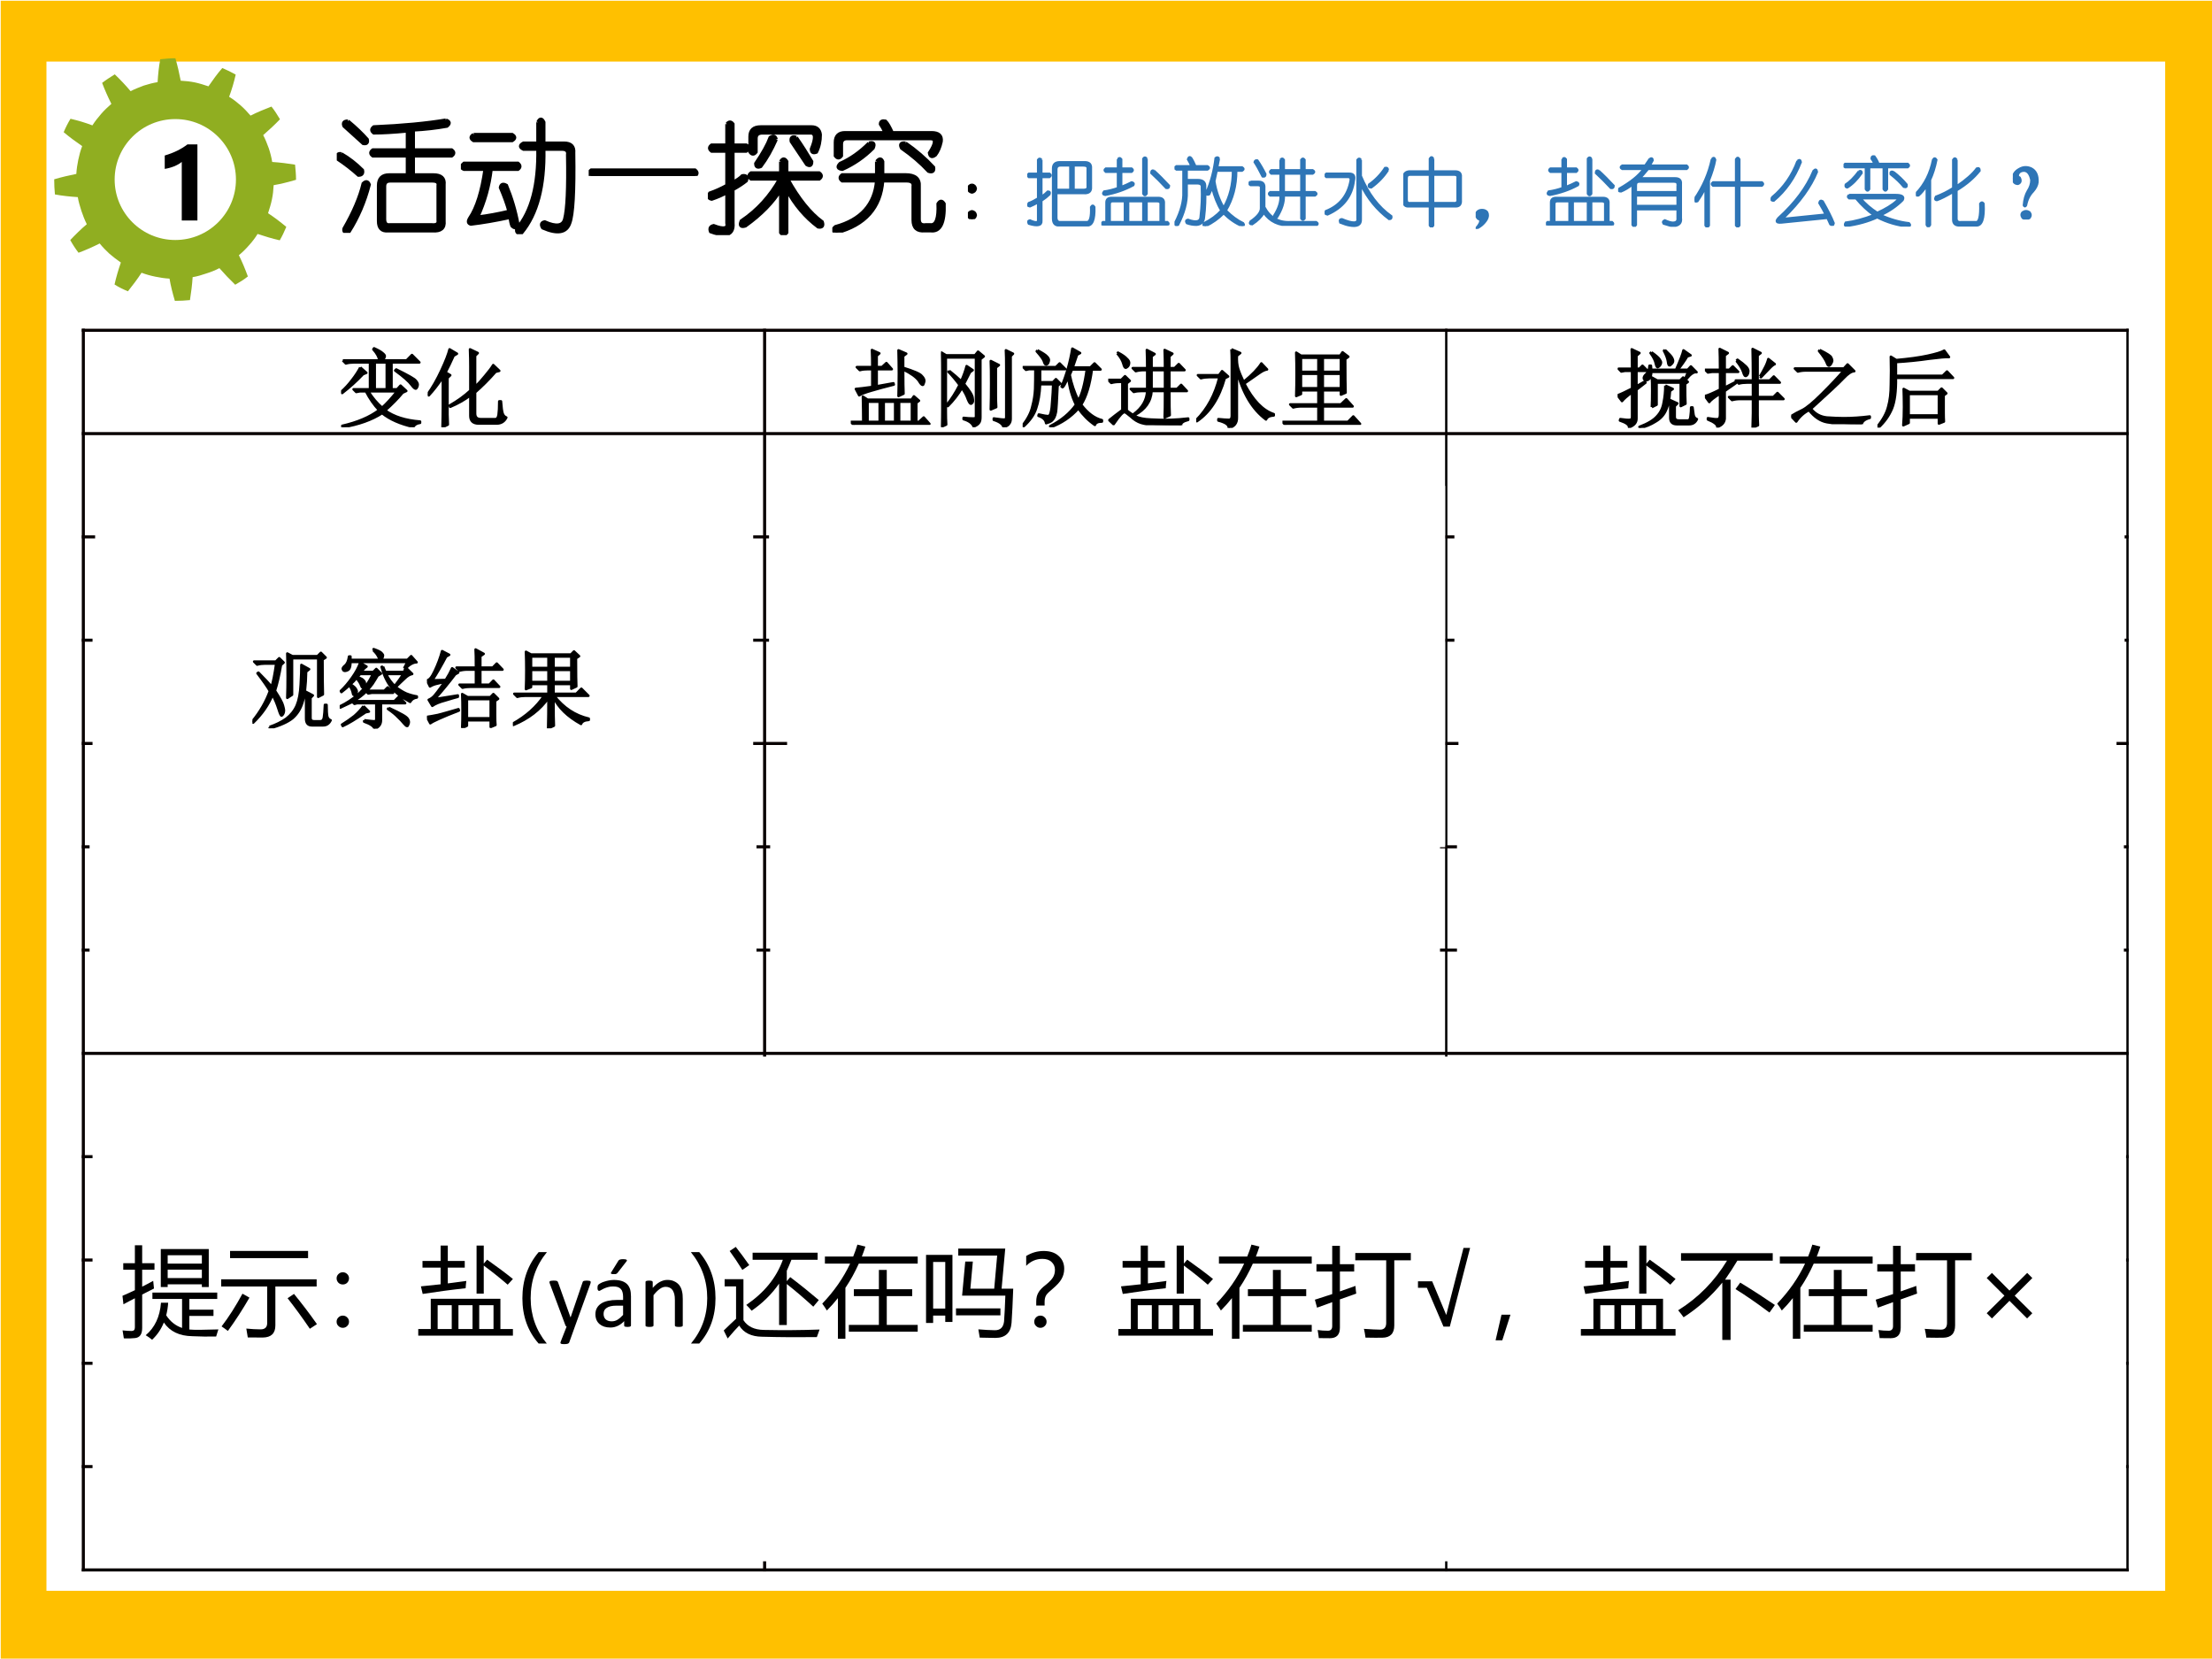 <?xml version="1.0" encoding="UTF-8" standalone="no"?>
<!DOCTYPE svg PUBLIC "-//W3C//DTD SVG 1.1//EN" "http://www.w3.org/Graphics/SVG/1.1/DTD/svg11.dtd">
<svg xmlns="http://www.w3.org/2000/svg" xmlns:xlink="http://www.w3.org/1999/xlink" version="1.1" width="720pt" height="540pt" viewBox="0 0 720 540">
<rect x="0" y="0" width="720" height="540" fill="#333333" stroke="none"/>
<g enable-background="new">
<g>
<g id="Layer-1" data-name="Artifact">
<clipPath id="cp66">
<path transform="matrix(1,0,0,-1,0,540)" d="M 0 0 L 720 0 L 720 540 L 0 540 Z " fill-rule="evenodd"/>
</clipPath>
<g clip-path="url(#cp66)">
<path transform="matrix(1,0,0,-1,0,540)" d="M 0 0 L 720 0 L 720 540 L 0 540 Z " fill="#ffffff" fill-rule="evenodd"/>
</g>
</g>
<g id="Layer-1" data-name="P">
<clipPath id="cp67">
<path transform="matrix(1,0,0,-1,0,540)" d="M 0 0 L 720 0 L 720 540 L 0 540 Z " fill-rule="evenodd"/>
</clipPath>
<g clip-path="url(#cp67)">
<path transform="matrix(1,0,0,-1,0,540)" d="M .24 .12 L 720.84 .12 L 720.84 539.76 L .24 539.76 Z " fill="#ffc000" fill-rule="evenodd"/>
</g>
</g>
<g id="Layer-1" data-name="P">
<path transform="matrix(1,0,0,-1,0,540)" d="M 15.12 22.2 L 704.76 22.2 L 704.76 519.96 L 15.12 519.96 Z " fill="#ffffff" fill-rule="evenodd"/>
</g>
<g id="Layer-1" data-name="P">
<path transform="matrix(1,0,0,-1,0,540)" d="M 87.49 491.73 C 86.936 493.24 86.381 494.67 85.669 496.02 C 87.569 497.69 89.391 499.35 91.133 501.18 C 90.262 502.61 89.391 504.04 88.361 505.31 C 86.065 504.44 83.768 503.48 81.551 502.37 C 80.521 503.56 79.491 504.68 78.304 505.71 C 77.116 506.74 75.928 507.69 74.581 508.49 C 75.452 510.87 76.165 513.26 76.72 515.72 C 75.294 516.51 73.869 517.23 72.364 517.86 C 70.701 515.96 69.275 513.97 67.85 511.9 C 66.424 512.38 64.92 512.86 63.415 513.18 C 61.91 513.49 60.326 513.65 58.821 513.73 C 58.346 516.19 57.792 518.66 57.079 521.04 C 55.416 521.04 53.753 520.88 52.169 520.72 C 51.694 518.26 51.456 515.8 51.298 513.26 C 49.793 513.02 48.289 512.62 46.784 512.14 C 45.358 511.59 43.854 511.03 42.507 510.32 C 40.923 512.22 39.181 514.05 37.36 515.8 C 35.934 514.92 34.588 514.05 33.241 513.02 C 34.113 510.71 35.142 508.41 36.251 506.19 C 35.063 505.15 33.954 504.12 32.925 502.93 C 31.895 501.74 30.945 500.55 30.074 499.19 C 27.777 500.07 25.401 500.78 22.946 501.34 C 22.075 499.91 21.362 498.48 20.729 496.97 C 22.708 495.3 24.688 493.87 26.747 492.44 C 26.193 491.01 25.797 489.5 25.48 487.99 C 25.164 486.49 24.926 484.9 24.847 483.39 C 22.471 482.91 20.016 482.35 17.64 481.64 C 17.64 479.97 17.719 478.3 17.878 476.71 C 20.412 476.24 22.867 476 25.322 475.84 C 25.56 474.33 26.035 472.82 26.51 471.31 C 26.985 469.88 27.539 468.45 28.252 467.02 C 26.351 465.43 24.609 463.69 22.867 461.86 C 23.659 460.43 24.53 459.08 25.56 457.73 C 27.935 458.6 30.232 459.64 32.449 460.75 C 33.4 459.56 34.509 458.44 35.617 457.41 C 36.805 456.38 38.072 455.43 39.339 454.55 C 38.548 452.25 37.835 449.86 37.28 447.4 C 38.627 446.53 40.131 445.81 41.636 445.18 C 43.22 447.16 44.725 449.15 46.071 451.22 C 47.576 450.66 49.001 450.26 50.585 449.94 C 52.09 449.63 53.595 449.39 55.179 449.31 C 55.574 446.93 56.208 444.46 56.921 442.08 C 58.584 442.08 60.168 442.16 61.831 442.32 C 62.227 444.86 62.544 447.32 62.702 449.79 C 64.207 450.02 65.711 450.5 67.137 450.98 C 68.642 451.45 70.067 452.01 71.414 452.72 C 73.077 450.82 74.74 449.07 76.561 447.32 C 77.987 448.12 79.412 448.99 80.679 450.02 C 79.808 452.41 78.858 454.71 77.749 456.93 C 78.937 457.89 80.046 459 81.075 460.19 C 82.105 461.3 83.055 462.57 83.847 463.85 C 86.223 463.05 88.599 462.34 91.054 461.78 C 91.846 463.13 92.559 464.64 93.192 466.15 C 91.292 467.74 89.312 469.25 87.253 470.6 C 87.728 472.11 88.203 473.54 88.52 475.13 C 88.836 476.63 88.995 478.14 89.074 479.73 C 91.529 480.13 93.905 480.77 96.36 481.48 C 96.36 483.15 96.202 484.74 96.043 486.41 C 93.588 486.8 91.133 487.12 88.599 487.28 C 88.361 488.79 87.965 490.3 87.49 491.73 Z " fill="#90ae21" fill-rule="evenodd"/>
</g>
<g id="Layer-1" data-name="P">
<path transform="matrix(1,0,0,-1,0,540)" d="M 37.32 481.56 C 37.32 492.43 46.158 501.24 57.06 501.24 C 67.962 501.24 76.8 492.43 76.8 481.56 C 76.8 470.69 67.962 461.88 57.06 461.88 C 46.158 461.88 37.32 470.69 37.32 481.56 Z " fill="#ffffff" fill-rule="evenodd"/>
</g>
<g id="Layer-1" data-name="Span">
<clipPath id="cp68">
<path transform="matrix(1,0,0,-1,0,540)" d="M 0 0 L 720 0 L 720 540 L 0 540 Z " fill-rule="evenodd"/>
</clipPath>
<g clip-path="url(#cp68)">
<symbol id="font_45_17">
<path d="M .332 .773 L .332 0 L .173 0 L .173 .595 C .154 .578 .127 .563 .093 .549 C .059 .536 .028 .528 0 .524 L 0 .66 C .089 .686 .166 .723 .231 .773 L .332 .773 Z "/>
</symbol>
<use xlink:href="#font_45_17" transform="matrix(32.04,0,0,-32.04,53.621,71.76)"/>
</g>
</g>
<g id="Layer-1" data-name="P">
<clipPath id="cp70">
<path transform="matrix(1,0,0,-1,0,540)" d="M 0 0 L 720 0 L 720 540 L 0 540 Z " fill-rule="evenodd"/>
</clipPath>
<g clip-path="url(#cp70)">
<symbol id="font_47_226a">
<path d="M .888 .917 C .919 .906 .922 .891 .896 .87 C .807 .854 .716 .844 .622 .839 L .622 .674 L .935 .674 C .956 .659 .956 .643 .935 .628 L .622 .628 L .622 .471 L .786 .471 C .849 .471 .878 .445 .872 .393 L .872 .096 C .878 .039 .846 .013 .779 .018 L .419 .018 C .367 .013 .341 .039 .341 .096 L .341 .385 C .341 .443 .37 .471 .427 .471 L .576 .471 L .576 .628 L .294 .628 C .273 .643 .273 .659 .294 .674 L .576 .674 L .576 .831 C .461 .82 .37 .815 .302 .815 C .281 .831 .281 .846 .302 .862 C .536 .872 .732 .891 .888 .917 M .091 .909 C .154 .857 .206 .807 .247 .76 C .253 .734 .242 .724 .216 .729 C .164 .776 .112 .823 .06 .87 C .049 .896 .06 .909 .091 .909 M .036 .643 C .099 .607 .156 .562 .208 .51 C .214 .484 .203 .471 .177 .471 C .125 .518 .068 .562 .005 .604 C 0 .635 .01 .648 .036 .643 M .779 .424 L .435 .424 C .404 .424 .388 .409 .388 .378 L .388 .112 C .388 .076 .404 .06 .435 .065 L .771 .065 C .812 .06 .831 .073 .826 .104 L .826 .385 C .831 .411 .815 .424 .779 .424 M .216 .401 C .237 .422 .253 .419 .263 .393 C .227 .253 .172 .125 .099 .01 C .068 0 .055 .008 .06 .034 C .138 .169 .19 .292 .216 .401 Z "/>
</symbol>
<symbol id="font_47_7d7">
<path d="M .628 .911 C .643 .943 .659 .943 .674 .911 L .674 .74 L .839 .74 C .896 .74 .922 .714 .917 .661 C .922 .349 .911 .159 .885 .091 C .859 .013 .786 -0 .667 .052 C .651 .078 .656 .094 .682 .099 C .776 .057 .831 .065 .846 .122 C .867 .201 .875 .375 .87 .646 C .875 .677 .859 .693 .823 .693 L .674 .693 C .68 .391 .62 .164 .495 .013 C .464 .003 .451 .013 .456 .044 C .576 .185 .633 .401 .628 .693 L .51 .693 C .479 .708 .479 .724 .51 .74 L .628 .74 L .628 .911 M .104 .81 L .417 .81 C .443 .794 .443 .779 .417 .763 L .104 .763 C .078 .779 .078 .794 .104 .81 M .026 .576 L .464 .576 C .484 .56 .484 .544 .464 .529 L .245 .529 C .229 .393 .193 .263 .135 .138 C .219 .148 .305 .164 .393 .185 C .378 .242 .354 .307 .323 .38 C .328 .406 .344 .411 .37 .396 C .411 .297 .443 .19 .464 .076 C .453 .049 .438 .047 .417 .068 C .411 .083 .406 .107 .401 .138 C .281 .112 .174 .094 .081 .083 C .06 .089 .057 .104 .073 .13 C .13 .214 .172 .346 .198 .529 L .026 .529 C -0 .539 -0 .555 .026 .576 Z "/>
</symbol>
<symbol id="font_47_32f">
<path d="M .021 .047 L .865 .047 C .885 .031 .885 .016 .865 0 L .021 0 C 0 .016 0 .031 .021 .047 Z "/>
</symbol>
<symbol id="font_47_18d1">
<path d="M .156 .904 C .172 .924 .188 .924 .203 .904 L .203 .732 L .312 .732 C .339 .716 .339 .701 .312 .685 L .203 .685 L .203 .427 C .24 .448 .266 .466 .281 .482 C .312 .487 .323 .474 .312 .443 C .286 .422 .25 .398 .203 .372 L .203 .099 C .208 .042 .188 .01 .141 .005 C .104 .005 .065 .013 .023 .029 C .013 .055 .021 .07 .047 .076 C .13 .044 .167 .052 .156 .099 L .156 .349 C .12 .328 .078 .31 .031 .294 C .005 .299 0 .315 .016 .341 C .062 .357 .109 .378 .156 .404 L .156 .685 L .031 .685 C .01 .701 .01 .716 .031 .732 L .156 .732 L .156 .904 M .555 .779 C .518 .695 .477 .622 .43 .56 C .404 .549 .391 .557 .391 .583 C .448 .667 .487 .737 .508 .794 C .534 .81 .549 .805 .555 .779 M .719 .794 C .766 .727 .807 .661 .844 .599 C .844 .568 .831 .56 .805 .576 C .763 .638 .721 .701 .68 .763 C .674 .794 .688 .805 .719 .794 M .594 .599 C .609 .625 .625 .625 .641 .599 L .641 .505 L .906 .505 C .927 .49 .927 .474 .906 .458 L .648 .458 C .737 .297 .831 .18 .93 .107 C .94 .076 .93 .062 .898 .068 C .794 .146 .708 .247 .641 .372 L .641 .021 C .625 -0 .609 -0 .594 .021 L .594 .372 C .531 .268 .435 .169 .305 .076 C .268 .065 .258 .078 .273 .115 C .404 .203 .508 .318 .586 .458 L .352 .458 C .331 .474 .331 .49 .352 .505 L .594 .505 L .594 .599 M .344 .802 C .344 .854 .372 .88 .43 .88 L .844 .88 C .885 .88 .909 .859 .914 .818 C .914 .766 .904 .719 .883 .677 C .857 .667 .844 .674 .844 .701 C .88 .789 .878 .833 .836 .833 L .445 .833 C .409 .833 .391 .818 .391 .786 L .391 .677 C .375 .656 .359 .656 .344 .677 L .344 .802 Z "/>
</symbol>
<symbol id="font_47_2fa5">
<path d="M .362 .578 C .383 .604 .398 .604 .409 .578 L .409 .469 L .596 .469 C .674 .469 .711 .438 .706 .375 L .706 .109 C .706 .073 .724 .057 .76 .062 L .799 .062 C .846 .057 .867 .115 .862 .234 C .878 .26 .893 .26 .909 .234 C .914 .078 .878 .005 .799 .016 L .753 .016 C .69 .01 .659 .039 .659 .102 L .659 .375 C .664 .406 .646 .422 .604 .422 L .409 .422 C .393 .203 .268 .062 .034 0 C .003 .01 0 .026 .026 .047 C .234 .104 .346 .229 .362 .422 L .081 .422 C .06 .438 .06 .453 .081 .469 L .362 .469 L .362 .578 M .596 .727 C .68 .669 .755 .604 .823 .531 C .828 .5 .815 .49 .784 .5 C .721 .568 .648 .63 .565 .688 C .549 .719 .56 .732 .596 .727 M .299 .727 C .336 .737 .346 .724 .331 .688 C .258 .615 .174 .557 .081 .516 C .044 .521 .039 .536 .065 .562 C .148 .599 .227 .654 .299 .727 M .393 .883 C .393 .904 .406 .911 .432 .906 C .448 .891 .466 .859 .487 .812 L .807 .812 C .865 .812 .891 .789 .885 .742 C .875 .695 .859 .659 .839 .633 C .812 .612 .797 .617 .792 .648 C .844 .727 .846 .766 .799 .766 L .12 .766 C .089 .766 .073 .75 .073 .719 L .073 .625 C .057 .604 .042 .604 .026 .625 L .026 .734 C .026 .786 .052 .812 .104 .812 L .432 .812 C .417 .844 .404 .867 .393 .883 Z "/>
</symbol>
<use xlink:href="#font_47_226a" transform="matrix(39.984,0,0,-39.984,109.619,75.805)"/>
<use xlink:href="#font_47_7d7" transform="matrix(39.984,0,0,-39.984,150.019,76.221)"/>
<use xlink:href="#font_47_32f" transform="matrix(39.984,0,0,-39.984,191.621,57.27)"/>
<use xlink:href="#font_47_18d1" transform="matrix(39.984,0,0,-39.984,230.411,76.533)"/>
<use xlink:href="#font_47_2fa5" transform="matrix(39.984,0,0,-39.984,270.916,75.7)"/>
<use xlink:href="#font_47_226a" stroke-width=".029" stroke-linecap="butt" stroke-miterlimit="10" stroke-linejoin="miter" transform="matrix(39.984,0,0,-39.984,109.619,75.805)" fill="none" stroke="#000000"/>
<use xlink:href="#font_47_7d7" stroke-width=".029" stroke-linecap="butt" stroke-miterlimit="10" stroke-linejoin="miter" transform="matrix(39.984,0,0,-39.984,150.019,76.221)" fill="none" stroke="#000000"/>
<use xlink:href="#font_47_32f" stroke-width=".029" stroke-linecap="butt" stroke-miterlimit="10" stroke-linejoin="miter" transform="matrix(39.984,0,0,-39.984,191.621,57.27)" fill="none" stroke="#000000"/>
<use xlink:href="#font_47_18d1" stroke-width=".029" stroke-linecap="butt" stroke-miterlimit="10" stroke-linejoin="miter" transform="matrix(39.984,0,0,-39.984,230.411,76.533)" fill="none" stroke="#000000"/>
<use xlink:href="#font_47_2fa5" stroke-width=".029" stroke-linecap="butt" stroke-miterlimit="10" stroke-linejoin="miter" transform="matrix(39.984,0,0,-39.984,270.916,75.7)" fill="none" stroke="#000000"/>
</g>
</g>
<g id="Layer-1" data-name="P">
<clipPath id="cp72">
<path transform="matrix(1,0,0,-1,0,540)" d="M 0 0 L 720 0 L 720 540 L 0 540 Z " fill-rule="evenodd"/>
</clipPath>
<g clip-path="url(#cp72)">
<symbol id="font_47_559a">
<path d="M .055 .469 C .086 .464 .104 .445 .109 .414 C .104 .383 .086 .365 .055 .359 C .023 .365 .005 .383 0 .414 C .005 .445 .023 .464 .055 .469 M .055 .109 C .086 .104 .104 .086 .109 .055 C .104 .023 .086 .005 .055 0 C .023 .005 .005 .023 0 .055 C .005 .086 .023 .104 .055 .109 Z "/>
</symbol>
<use xlink:href="#font_47_559a" transform="matrix(24,0,0,-24,315.055,71.328)"/>
<use xlink:href="#font_47_559a" stroke-width=".029" stroke-linecap="butt" stroke-miterlimit="10" stroke-linejoin="miter" transform="matrix(24,0,0,-24,315.055,71.328)" fill="none" stroke="#000000"/>
</g>
</g>
<g id="Layer-1" data-name="P">
<clipPath id="cp73">
<path transform="matrix(1,0,0,-1,0,540)" d="M 0 0 L 720 0 L 720 540 L 0 540 Z " fill-rule="evenodd"/>
</clipPath>
<g clip-path="url(#cp73)">
<symbol id="font_47_17b9">
<path d="M .193 .904 L .193 .716 L .302 .716 C .323 .701 .323 .685 .302 .669 L .193 .669 L .193 .404 C .224 .424 .253 .448 .279 .474 C .305 .474 .312 .461 .302 .435 C .276 .409 .24 .38 .193 .349 L .193 .076 C .198 .013 .141 -0 .021 .036 C .005 .062 .01 .078 .036 .083 C .115 .047 .151 .049 .146 .091 L .146 .326 C .109 .305 .073 .286 .036 .271 C .005 .276 -0 .292 .021 .318 C .052 .328 .094 .349 .146 .38 L .146 .669 L .021 .669 C -0 .685 -0 .701 .021 .716 L .146 .716 L .146 .904 C .161 .924 .177 .924 .193 .904 M .443 .872 L .779 .872 C .841 .872 .87 .844 .865 .786 L .865 .536 C .87 .474 .836 .445 .763 .451 L .396 .451 L .396 .122 C .396 .076 .417 .055 .458 .06 L .81 .06 C .852 .06 .87 .128 .865 .263 C .88 .289 .896 .289 .911 .263 C .917 .091 .883 .008 .81 .013 L .443 .013 C .38 .008 .349 .039 .349 .107 L .349 .786 C .349 .844 .38 .872 .443 .872 M .583 .826 L .451 .826 C .414 .826 .396 .807 .396 .771 L .396 .497 L .583 .497 L .583 .826 M .763 .826 L .63 .826 L .63 .497 L .763 .497 C .805 .497 .823 .513 .818 .544 L .818 .779 C .823 .81 .805 .826 .763 .826 Z "/>
</symbol>
<symbol id="font_47_2bff">
<path d="M .224 .898 C .24 .919 .255 .919 .271 .898 L .271 .773 L .411 .773 C .432 .758 .432 .742 .411 .727 L .271 .727 L .271 .523 C .323 .544 .37 .565 .411 .586 C .438 .581 .445 .568 .435 .547 C .32 .484 .193 .44 .052 .414 C .021 .419 .016 .435 .036 .461 C .104 .471 .167 .487 .224 .508 L .224 .727 L .06 .727 C .039 .742 .039 .758 .06 .773 L .224 .773 L .224 .898 M .615 .906 L .615 .43 C .599 .404 .583 .404 .568 .43 L .568 .906 C .583 .927 .599 .927 .615 .906 M .716 .742 C .779 .685 .846 .617 .919 .539 C .919 .513 .906 .503 .88 .508 C .812 .581 .745 .648 .677 .711 C .677 .742 .69 .753 .716 .742 M .138 .375 L .771 .375 C .828 .375 .854 .349 .849 .297 L .849 .047 L .896 .047 C .917 .031 .917 .016 .896 0 L .021 0 C -0 .016 -0 .031 .021 .047 L .068 .047 L .068 .312 C .068 .354 .091 .375 .138 .375 M .318 .328 L .154 .328 C .128 .328 .115 .315 .115 .289 L .115 .047 L .318 .047 L .318 .328 M .568 .328 L .365 .328 L .365 .047 L .568 .047 L .568 .328 M .755 .328 L .615 .328 L .615 .047 L .802 .047 L .802 .281 C .807 .312 .792 .328 .755 .328 Z "/>
</symbol>
<symbol id="font_47_1a6d">
<path d="M .229 .922 C .245 .896 .263 .859 .284 .812 L .448 .812 C .474 .797 .474 .781 .448 .766 L .167 .766 L .167 .625 L .315 .625 C .388 .625 .422 .594 .417 .531 C .422 .38 .417 .242 .401 .117 C .396 .055 .362 .021 .299 .016 C .253 .016 .208 .023 .167 .039 C .151 .065 .156 .081 .182 .086 C .297 .044 .354 .06 .354 .133 C .37 .268 .375 .398 .37 .523 C .375 .56 .354 .578 .307 .578 L .167 .578 L .167 .461 C .172 .326 .133 .177 .049 .016 C .018 .005 .005 .016 .01 .047 C .089 .203 .125 .341 .12 .461 L .12 .766 L .026 .766 C -0 .781 -0 .797 .026 .812 L .229 .812 C .219 .839 .203 .87 .182 .906 C .193 .938 .208 .943 .229 .922 M .604 .914 L .581 .797 L .917 .797 C .943 .781 .943 .766 .917 .75 L .839 .75 C .839 .547 .792 .367 .698 .211 C .776 .133 .854 .076 .932 .039 C .948 .018 .943 .005 .917 0 C .828 .036 .745 .094 .667 .172 C .594 .099 .513 .042 .424 0 C .393 0 .385 .013 .401 .039 C .495 .086 .573 .143 .635 .211 C .583 .294 .542 .398 .51 .523 C .505 .503 .492 .471 .471 .43 C .445 .419 .432 .427 .432 .453 C .495 .594 .536 .75 .557 .922 C .578 .938 .594 .935 .604 .914 M .792 .75 L .573 .75 L .542 .609 C .562 .479 .604 .359 .667 .25 C .75 .396 .792 .562 .792 .75 Z "/>
</symbol>
<symbol id="font_47_450a">
<path d="M .432 .896 C .448 .917 .464 .917 .479 .896 L .479 .755 L .714 .755 L .714 .896 C .729 .917 .745 .917 .76 .896 L .76 .755 L .87 .755 C .896 .74 .896 .724 .87 .708 L .76 .708 L .76 .458 L .901 .458 C .927 .443 .927 .427 .901 .411 L .76 .411 L .76 .099 C .745 .078 .729 .078 .714 .099 L .714 .411 L .479 .411 C .484 .323 .453 .224 .385 .115 C .359 .099 .346 .107 .346 .138 C .409 .237 .438 .328 .432 .411 L .292 .411 C .271 .427 .271 .443 .292 .458 L .432 .458 L .432 .708 L .307 .708 C .286 .724 .286 .74 .307 .755 L .432 .755 L .432 .896 M .714 .708 L .479 .708 L .479 .458 L .714 .458 L .714 .708 M .026 .599 L .135 .599 C .193 .599 .219 .57 .214 .513 L .214 .255 C .292 .109 .411 .042 .573 .052 L .917 .052 C .943 .036 .943 .021 .917 .005 L .573 .005 C .411 -0 .289 .057 .206 .177 C .174 .12 .122 .068 .049 .021 C .018 .021 .01 .034 .026 .06 C .125 .128 .172 .19 .167 .247 L .167 .505 C .172 .536 .159 .552 .128 .552 L .026 .552 C -0 .568 -0 .583 .026 .599 M .12 .888 C .156 .836 .193 .773 .229 .701 C .229 .674 .216 .664 .19 .669 C .148 .753 .112 .818 .081 .865 C .086 .885 .099 .893 .12 .888 Z "/>
</symbol>
<symbol id="font_47_2163">
<path d="M .492 .911 L .492 .693 C .591 .453 .729 .271 .906 .146 C .911 .12 .901 .107 .875 .107 C .708 .232 .581 .388 .492 .576 L .492 .107 C .497 .029 .445 -0 .336 .021 C .305 .026 .263 .039 .211 .06 C .201 .091 .208 .107 .234 .107 C .385 .044 .456 .047 .445 .115 L .445 .911 C .461 .932 .477 .932 .492 .911 M .859 .771 C .802 .682 .727 .604 .633 .536 C .602 .536 .591 .549 .602 .576 C .69 .638 .763 .714 .82 .802 C .846 .807 .859 .797 .859 .771 M .023 .724 L .336 .724 C .393 .724 .414 .693 .398 .63 C .372 .417 .253 .263 .039 .169 C .008 .174 0 .19 .016 .216 C .203 .289 .315 .427 .352 .63 C .357 .661 .346 .677 .32 .677 L .023 .677 C .003 .693 .003 .708 .023 .724 Z "/>
</symbol>
<symbol id="font_47_35c">
<path d="M .406 .932 L .406 .76 L .703 .76 C .76 .76 .786 .734 .781 .682 L .781 .37 C .786 .307 .758 .279 .695 .284 L .406 .284 L .406 .026 C .391 0 .375 0 .359 .026 L .359 .284 L .078 .284 C .026 .279 0 .305 0 .362 L 0 .682 C .005 .729 .031 .755 .078 .76 L .359 .76 L .359 .932 C .375 .958 .391 .958 .406 .932 M .359 .714 L .094 .714 C .062 .714 .047 .698 .047 .667 L .047 .378 C .047 .341 .062 .326 .094 .331 L .359 .331 L .359 .714 M .688 .714 L .406 .714 L .406 .331 L .68 .331 C .721 .326 .74 .344 .734 .385 L .734 .667 C .74 .698 .724 .714 .688 .714 Z "/>
</symbol>
<symbol id="font_47_558c">
<path d="M .016 .227 C .031 .247 .055 .258 .086 .258 C .117 .258 .141 .247 .156 .227 C .172 .195 .169 .161 .148 .125 C .112 .068 .062 .026 0 0 C .026 .031 .044 .057 .055 .078 C .065 .109 .065 .125 .055 .125 C .034 .135 .023 .143 .023 .148 C .003 .169 0 .195 .016 .227 Z "/>
</symbol>
<symbol id="font_47_1c38">
<path d="M .43 .924 C .456 .935 .469 .927 .469 .901 L .43 .831 L .93 .831 C .951 .815 .951 .799 .93 .784 L .406 .784 C .359 .727 .323 .685 .297 .659 L .773 .659 C .831 .659 .857 .633 .852 .581 L .852 .12 C .862 .052 .828 .016 .75 .01 C .724 .01 .68 .021 .617 .042 C .602 .063 .607 .078 .633 .089 C .68 .068 .716 .057 .742 .057 C .789 .057 .81 .078 .805 .12 L .805 .237 L .242 .237 L .242 .026 C .227 0 .211 0 .195 .026 L .195 .573 C .143 .531 .091 .5 .039 .479 C .008 .479 0 .492 .016 .518 C .172 .607 .281 .695 .344 .784 L .055 .784 C .029 .799 .029 .815 .055 .831 L .367 .831 L .43 .924 M .805 .565 C .81 .596 .794 .612 .758 .612 L .289 .612 C .258 .612 .242 .596 .242 .565 L .242 .471 L .805 .471 L .805 .565 M .805 .424 L .242 .424 L .242 .284 L .805 .284 L .805 .424 Z "/>
</symbol>
<symbol id="font_47_3ef">
<path d="M .234 .924 C .255 .951 .271 .948 .281 .917 C .266 .833 .237 .74 .195 .635 L .195 .026 C .18 0 .164 0 .148 .026 L .148 .542 C .122 .484 .086 .422 .039 .354 C .013 .344 0 .354 0 .385 C .115 .552 .193 .732 .234 .924 M .609 .924 L .609 .612 L .914 .612 C .935 .596 .935 .581 .914 .565 L .609 .565 L .609 .026 C .594 .005 .578 .005 .562 .026 L .562 .565 L .25 .565 C .229 .581 .229 .596 .25 .612 L .562 .612 L .562 .924 C .578 .951 .594 .951 .609 .924 Z "/>
</symbol>
<symbol id="font_47_377">
<path d="M .365 .88 C .391 .901 .406 .896 .411 .865 C .328 .651 .206 .477 .044 .341 C .008 .341 0 .357 .021 .388 C .177 .518 .292 .682 .365 .88 M .583 .747 C .609 .773 .625 .768 .63 .732 C .547 .529 .398 .323 .185 .115 C .169 .099 .177 .094 .208 .099 L .747 .154 C .727 .195 .698 .247 .661 .31 C .667 .341 .682 .349 .708 .333 C .776 .214 .826 .115 .857 .036 C .852 .005 .836 -0 .81 .021 C .794 .057 .781 .086 .771 .107 L .146 .044 C .078 .039 .065 .06 .107 .107 C .331 .31 .49 .523 .583 .747 Z "/>
</symbol>
<symbol id="font_47_907">
<path d="M .076 .43 L .708 .43 C .797 .43 .828 .406 .802 .359 C .719 .276 .62 .208 .505 .156 C .63 .099 .758 .062 .888 .047 C .909 .026 .906 .01 .88 0 C .729 .016 .589 .057 .458 .125 C .333 .068 .193 .029 .036 .008 C .016 .013 .013 .029 .029 .055 C .148 .07 .276 .104 .411 .156 C .328 .214 .247 .289 .169 .383 L .076 .383 C .055 .398 .055 .414 .076 .43 M .544 .805 L .349 .805 L .349 .508 C .333 .482 .318 .482 .302 .508 L .302 .805 L .021 .805 C -0 .815 -0 .831 .021 .852 L .419 .852 C .409 .878 .396 .901 .38 .922 C .38 .948 .393 .958 .419 .953 C .445 .917 .464 .883 .474 .852 L .872 .852 C .893 .836 .893 .82 .872 .805 L .591 .805 L .591 .508 C .576 .482 .56 .482 .544 .508 L .544 .805 M .208 .75 C .234 .76 .247 .753 .247 .727 C .185 .638 .12 .573 .052 .531 C .031 .531 .023 .544 .029 .57 C .086 .607 .146 .667 .208 .75 M .677 .742 C .745 .69 .805 .633 .857 .57 C .862 .539 .849 .529 .818 .539 C .771 .596 .711 .654 .638 .711 C .633 .742 .646 .753 .677 .742 M .708 .383 L .232 .383 C .294 .31 .37 .245 .458 .188 C .573 .24 .661 .294 .724 .352 C .75 .372 .745 .383 .708 .383 Z "/>
</symbol>
<symbol id="font_47_845">
<path d="M .552 .914 L .552 .555 C .682 .643 .773 .724 .826 .797 C .852 .807 .865 .797 .865 .766 C .786 .667 .682 .578 .552 .5 L .552 .117 C .552 .081 .573 .065 .615 .07 L .81 .07 C .857 .06 .878 .143 .872 .32 C .888 .341 .904 .341 .919 .32 C .93 .117 .896 .018 .818 .023 L .607 .023 C .539 .018 .505 .044 .505 .102 L .505 .477 C .406 .419 .333 .383 .286 .367 C .26 .367 .255 .383 .271 .414 C .354 .445 .432 .484 .505 .531 L .505 .914 C .521 .94 .536 .94 .552 .914 M .232 .914 C .247 .94 .263 .94 .279 .914 C .258 .81 .229 .719 .193 .641 L .193 .031 C .177 0 .161 0 .146 .031 L .146 .562 C .109 .505 .073 .461 .036 .43 C .01 .424 0 .435 .005 .461 C .12 .581 .195 .732 .232 .914 Z "/>
</symbol>
<symbol id="font_47_559f">
<path d="M .086 .685 C .138 .716 .193 .719 .25 .693 C .312 .661 .341 .599 .336 .505 C .331 .464 .31 .422 .273 .38 C .227 .333 .195 .271 .18 .193 C .169 .172 .159 .172 .148 .193 C .154 .271 .172 .336 .203 .388 C .234 .435 .25 .484 .25 .536 C .234 .615 .203 .656 .156 .661 C .109 .661 .081 .643 .07 .607 C .065 .591 .073 .578 .094 .568 C .115 .526 .107 .497 .07 .482 C .029 .482 .005 .505 0 .552 C 0 .609 .029 .654 .086 .685 M .227 .099 C .247 .073 .247 .047 .227 .021 C .195 -0 .164 -0 .133 .021 C .112 .052 .112 .078 .133 .099 C .164 .12 .195 .12 .227 .099 Z "/>
</symbol>
<use xlink:href="#font_47_17b9" transform="matrix(24,0,0,-24,334.363,73.703)" fill="#2e75b6"/>
<use xlink:href="#font_47_2bff" transform="matrix(24,0,0,-24,358.482,73.39)" fill="#2e75b6"/>
<use xlink:href="#font_47_1a6d" transform="matrix(24,0,0,-24,382.29,73.578)" fill="#2e75b6"/>
<use xlink:href="#font_47_450a" transform="matrix(24,0,0,-24,406.41,73.515)" fill="#2e75b6"/>
<use xlink:href="#font_47_2163" transform="matrix(24,0,0,-24,431.155,73.89)" fill="#2e75b6"/>
<use xlink:href="#font_47_35c" transform="matrix(24,0,0,-24,456.775,74.015)" fill="#2e75b6"/>
<use xlink:href="#font_47_558c" transform="matrix(24,0,0,-24,480.332,74.515)" fill="#2e75b6"/>
<use xlink:href="#font_47_2bff" transform="matrix(24,0,0,-24,503.202,73.39)" fill="#2e75b6"/>
<use xlink:href="#font_47_1c38" transform="matrix(24,0,0,-24,526.697,73.828)" fill="#2e75b6"/>
<use xlink:href="#font_47_3ef" transform="matrix(24,0,0,-24,551.567,74.015)" fill="#2e75b6"/>
<use xlink:href="#font_47_377" transform="matrix(24,0,0,-24,576.312,73.515)" fill="#2e75b6"/>
<use xlink:href="#font_47_907" transform="matrix(24,0,0,-24,600.057,73.765)" fill="#2e75b6"/>
<use xlink:href="#font_47_845" transform="matrix(24,0,0,-24,623.615,73.953)" fill="#2e75b6"/>
<use xlink:href="#font_47_559f" transform="matrix(24,0,0,-24,655.172,71.453)" fill="#2e75b6"/>
<use xlink:href="#font_47_17b9" stroke-width=".029" stroke-linecap="butt" stroke-miterlimit="10" stroke-linejoin="miter" transform="matrix(24,0,0,-24,334.363,73.703)" fill="none" stroke="#2e75b6"/>
<use xlink:href="#font_47_2bff" stroke-width=".029" stroke-linecap="butt" stroke-miterlimit="10" stroke-linejoin="miter" transform="matrix(24,0,0,-24,358.482,73.39)" fill="none" stroke="#2e75b6"/>
<use xlink:href="#font_47_1a6d" stroke-width=".029" stroke-linecap="butt" stroke-miterlimit="10" stroke-linejoin="miter" transform="matrix(24,0,0,-24,382.29,73.578)" fill="none" stroke="#2e75b6"/>
<use xlink:href="#font_47_450a" stroke-width=".029" stroke-linecap="butt" stroke-miterlimit="10" stroke-linejoin="miter" transform="matrix(24,0,0,-24,406.41,73.515)" fill="none" stroke="#2e75b6"/>
<use xlink:href="#font_47_2163" stroke-width=".029" stroke-linecap="butt" stroke-miterlimit="10" stroke-linejoin="miter" transform="matrix(24,0,0,-24,431.155,73.89)" fill="none" stroke="#2e75b6"/>
<use xlink:href="#font_47_35c" stroke-width=".029" stroke-linecap="butt" stroke-miterlimit="10" stroke-linejoin="miter" transform="matrix(24,0,0,-24,456.775,74.015)" fill="none" stroke="#2e75b6"/>
<use xlink:href="#font_47_558c" stroke-width=".029" stroke-linecap="butt" stroke-miterlimit="10" stroke-linejoin="miter" transform="matrix(24,0,0,-24,480.332,74.515)" fill="none" stroke="#2e75b6"/>
<use xlink:href="#font_47_2bff" stroke-width=".029" stroke-linecap="butt" stroke-miterlimit="10" stroke-linejoin="miter" transform="matrix(24,0,0,-24,503.202,73.39)" fill="none" stroke="#2e75b6"/>
<use xlink:href="#font_47_1c38" stroke-width=".029" stroke-linecap="butt" stroke-miterlimit="10" stroke-linejoin="miter" transform="matrix(24,0,0,-24,526.697,73.828)" fill="none" stroke="#2e75b6"/>
<use xlink:href="#font_47_3ef" stroke-width=".029" stroke-linecap="butt" stroke-miterlimit="10" stroke-linejoin="miter" transform="matrix(24,0,0,-24,551.567,74.015)" fill="none" stroke="#2e75b6"/>
<use xlink:href="#font_47_377" stroke-width=".029" stroke-linecap="butt" stroke-miterlimit="10" stroke-linejoin="miter" transform="matrix(24,0,0,-24,576.312,73.515)" fill="none" stroke="#2e75b6"/>
<use xlink:href="#font_47_907" stroke-width=".029" stroke-linecap="butt" stroke-miterlimit="10" stroke-linejoin="miter" transform="matrix(24,0,0,-24,600.057,73.765)" fill="none" stroke="#2e75b6"/>
<use xlink:href="#font_47_845" stroke-width=".029" stroke-linecap="butt" stroke-miterlimit="10" stroke-linejoin="miter" transform="matrix(24,0,0,-24,623.615,73.953)" fill="none" stroke="#2e75b6"/>
<use xlink:href="#font_47_559f" stroke-width=".029" stroke-linecap="butt" stroke-miterlimit="10" stroke-linejoin="miter" transform="matrix(24,0,0,-24,655.172,71.453)" fill="none" stroke="#2e75b6"/>
</g>
</g>
<g id="Layer-1" data-name="Artifact">
<path transform="matrix(1,0,0,-1,0,540)" stroke-width="1" stroke-linecap="butt" stroke-linejoin="round" fill="none" stroke="#080000" d="M 248.88 433 L 248.88 28.5 "/>
<path transform="matrix(1,0,0,-1,0,540)" stroke-width=".75" stroke-linecap="butt" stroke-linejoin="round" fill="none" stroke="#000000" d="M 470.75 433 L 470.75 28.5 "/>
<path transform="matrix(1,0,0,-1,0,540)" stroke-width="1" stroke-linecap="butt" stroke-linejoin="round" fill="none" stroke="#080000" d="M 26.625 398.87 L 692.87 398.87 "/>
<path transform="matrix(1,0,0,-1,0,540)" stroke-width="1" stroke-linecap="butt" stroke-linejoin="round" fill="none" stroke="#080000" d="M 26.625 365.25 L 692.87 365.25 "/>
<path transform="matrix(1,0,0,-1,0,540)" stroke-width="1" stroke-linecap="butt" stroke-linejoin="round" fill="none" stroke="#080000" d="M 26.625 331.62 L 692.87 331.62 "/>
<path transform="matrix(1,0,0,-1,0,540)" stroke-width="1" stroke-linecap="butt" stroke-linejoin="round" fill="none" stroke="#080000" d="M 26.625 298 L 692.87 298 "/>
<path transform="matrix(1,0,0,-1,0,540)" stroke-width="1" stroke-linecap="butt" stroke-linejoin="round" fill="none" stroke="#080000" d="M 26.625 264.37 L 692.87 264.37 "/>
<path transform="matrix(1,0,0,-1,0,540)" stroke-width="1" stroke-linecap="butt" stroke-linejoin="round" fill="none" stroke="#080000" d="M 26.625 230.75 L 692.87 230.75 "/>
<path transform="matrix(1,0,0,-1,0,540)" stroke-width="1" stroke-linecap="butt" stroke-linejoin="round" fill="none" stroke="#080000" d="M 26.625 197.12 L 692.87 197.12 "/>
<path transform="matrix(1,0,0,-1,0,540)" stroke-width="1" stroke-linecap="butt" stroke-linejoin="round" fill="none" stroke="#080000" d="M 26.625 163.5 L 692.87 163.5 "/>
<path transform="matrix(1,0,0,-1,0,540)" stroke-width="1" stroke-linecap="butt" stroke-linejoin="round" fill="none" stroke="#080000" d="M 26.625 129.87 L 692.87 129.87 "/>
<path transform="matrix(1,0,0,-1,0,540)" stroke-width="1" stroke-linecap="butt" stroke-linejoin="round" fill="none" stroke="#080000" d="M 26.625 96.25 L 692.87 96.25 "/>
<path transform="matrix(1,0,0,-1,0,540)" stroke-width="1" stroke-linecap="butt" stroke-linejoin="round" fill="none" stroke="#080000" d="M 26.625 62.625 L 692.87 62.625 "/>
<path transform="matrix(1,0,0,-1,0,540)" stroke-width="1" stroke-linecap="butt" stroke-linejoin="round" fill="none" stroke="#080000" d="M 27.125 433 L 27.125 28.5 "/>
<path transform="matrix(1,0,0,-1,0,540)" stroke-width=".75" stroke-linecap="butt" stroke-linejoin="round" fill="none" stroke="#000000" d="M 692.5 433 L 692.5 28.5 "/>
<path transform="matrix(1,0,0,-1,0,540)" stroke-width="1" stroke-linecap="butt" stroke-linejoin="round" fill="none" stroke="#080000" d="M 26.625 432.5 L 692.87 432.5 "/>
<path transform="matrix(1,0,0,-1,0,540)" stroke-width="1" stroke-linecap="butt" stroke-linejoin="round" fill="none" stroke="#080000" d="M 26.625 29 L 692.87 29 "/>
</g>
<g id="Layer-1" data-name="P">
<clipPath id="cp74">
<path transform="matrix(1,0,0,-1,0,540)" d="M 0 0 L 720 0 L 720 540 L 0 540 Z " fill-rule="evenodd"/>
</clipPath>
<g clip-path="url(#cp74)">
<symbol id="font_4b_a08">
<path d="M .391 .754 L .391 .441 L .531 .441 L .531 .754 L .391 .754 M .02 .777 L .445 .777 C .44 .816 .417 .859 .375 .906 L .383 .918 C .43 .897 .462 .879 .48 .863 C .499 .848 .508 .836 .508 .828 C .508 .812 .497 .796 .477 .777 L .762 .777 L .824 .84 L .91 .754 L .586 .754 L .586 .441 L .652 .441 L .691 .484 L .758 .422 L .715 .402 C .66 .335 .592 .266 .512 .195 C .613 .122 .749 .079 .918 .066 L .918 .051 C .879 .046 .853 .03 .84 .004 C .689 .038 .568 .091 .477 .164 C .357 .086 .203 .031 .016 0 L .012 .016 C .191 .057 .335 .118 .441 .199 C .384 .259 .333 .332 .289 .418 L .219 .418 L .176 .41 L .145 .441 L .336 .441 L .336 .754 L .148 .754 C .115 .754 .083 .75 .055 .742 L .02 .777 M .316 .418 C .363 .342 .417 .279 .477 .227 C .529 .273 .587 .337 .652 .418 L .316 .418 M .223 .695 L .293 .633 L .254 .617 C .178 .536 .098 .464 .012 .398 L 0 .41 C .047 .452 .09 .499 .129 .551 C .171 .605 .202 .654 .223 .695 M .641 .672 C .779 .604 .854 .561 .867 .543 C .883 .525 .891 .509 .891 .496 C .891 .486 .888 .475 .883 .465 C .878 .454 .872 .449 .867 .449 C .857 .449 .841 .464 .82 .492 C .789 .534 .725 .59 .629 .66 L .641 .672 Z "/>
</symbol>
<symbol id="font_4b_946">
<path d="M .172 0 C .174 .083 .176 .163 .176 .238 L .176 .582 C .118 .496 .064 .426 .012 .371 L 0 .383 C .057 .464 .111 .557 .16 .664 C .21 .771 .241 .852 .254 .906 L .34 .855 L .301 .832 C .267 .757 .236 .691 .207 .637 L .262 .605 L .23 .574 L .23 .148 C .23 .12 .232 .081 .234 .031 L .172 0 M .496 .426 L .496 .707 C .496 .764 .495 .831 .492 .906 L .582 .863 L .551 .832 L .551 .469 C .587 .503 .626 .546 .668 .598 C .712 .65 .743 .691 .762 .723 L .832 .656 L .789 .645 C .714 .559 .634 .479 .551 .406 L .551 .16 C .551 .116 .573 .094 .617 .094 L .785 .094 C .806 .094 .819 .111 .824 .145 C .829 .178 .832 .23 .832 .301 L .852 .301 C .857 .23 .863 .184 .871 .16 C .879 .137 .893 .121 .914 .113 C .891 .066 .853 .043 .801 .043 L .594 .043 C .529 .043 .496 .073 .496 .133 L .496 .371 C .428 .319 .35 .275 .262 .238 L .258 .254 C .349 .306 .428 .363 .496 .426 Z "/>
</symbol>
<use xlink:href="#font_4b_a08" transform="matrix(27.984,0,0,-27.984,111.033,139.064)"/>
<use xlink:href="#font_4b_946" transform="matrix(27.984,0,0,-27.984,139.222,139.064)"/>
<use xlink:href="#font_4b_a08" stroke-width=".029" stroke-linecap="butt" stroke-linejoin="round" transform="matrix(27.984,0,0,-27.984,111.033,139.064)" fill="none" stroke="#000000"/>
<use xlink:href="#font_4b_946" stroke-width=".029" stroke-linecap="butt" stroke-linejoin="round" transform="matrix(27.984,0,0,-27.984,139.222,139.064)" fill="none" stroke="#000000"/>
</g>
</g>
<g id="Layer-1" data-name="P">
<clipPath id="cp76">
<path transform="matrix(1,0,0,-1,0,540)" d="M 0 0 L 720 0 L 720 540 L 0 540 Z " fill-rule="evenodd"/>
</clipPath>
<g clip-path="url(#cp76)">
<symbol id="font_4b_2d00">
<path d="M .562 .27 L .562 .035 L .711 .035 L .711 .27 L .562 .27 M .145 .035 C .145 .137 .143 .234 .141 .328 L .195 .293 L .707 .293 L .734 .332 L .793 .281 L .762 .258 L .762 .035 L .793 .035 L .848 .086 L .914 .012 L .129 .012 C .095 .012 .064 .008 .035 0 L 0 .035 L .145 .035 M .195 .27 L .195 .035 L .336 .035 L .336 .27 L .195 .27 M .383 .27 L .383 .035 L .516 .035 L .516 .27 L .383 .27 M .301 .449 L .496 .484 L .5 .469 C .396 .443 .309 .419 .238 .398 C .168 .378 .121 .359 .098 .344 L .059 .418 C .095 .421 .159 .428 .25 .441 L .25 .648 L .199 .648 C .165 .648 .134 .645 .105 .637 L .07 .672 L .25 .672 C .25 .747 .249 .814 .246 .871 L .332 .832 L .301 .805 L .301 .672 L .363 .672 L .414 .719 L .477 .648 L .301 .648 L .301 .449 M .609 .645 C .609 .501 .611 .408 .613 .363 L .555 .336 C .557 .414 .559 .501 .559 .598 C .559 .694 .557 .784 .555 .867 L .645 .828 L .609 .801 L .609 .664 C .734 .625 .806 .594 .824 .57 C .845 .549 .855 .53 .855 .512 C .855 .507 .853 .497 .848 .484 C .845 .471 .841 .465 .836 .465 C .826 .465 .811 .48 .793 .512 C .762 .556 .701 .6 .609 .645 Z "/>
</symbol>
<symbol id="font_4b_84a">
<path d="M .055 .812 L .055 .184 C .055 .126 .056 .076 .059 .031 L 0 .004 C .003 .09 .004 .156 .004 .203 L .004 .633 C .004 .706 .003 .785 0 .871 L .059 .836 L .395 .836 L .43 .879 L .496 .824 L .457 .793 L .457 .117 C .457 .086 .452 .064 .441 .051 C .431 .035 .41 .021 .379 .008 C .363 .047 .324 .076 .262 .094 L .262 .109 C .303 .104 .34 .102 .371 .102 C .384 .102 .393 .103 .398 .105 C .404 .111 .406 .117 .406 .125 L .406 .812 L .055 .812 M .094 .656 C .146 .615 .193 .574 .234 .535 C .263 .6 .284 .659 .297 .711 L .367 .664 L .336 .641 C .312 .596 .289 .551 .266 .504 C .331 .426 .365 .371 .367 .34 C .372 .311 .371 .293 .363 .285 C .355 .277 .35 .273 .348 .273 C .337 .273 .326 .29 .312 .324 C .297 .368 .273 .413 .242 .457 C .198 .382 .143 .311 .078 .246 L .066 .258 C .121 .326 .171 .404 .215 .492 C .173 .549 .13 .6 .086 .645 L .094 .656 M .637 .695 L .637 .363 C .637 .327 .638 .284 .641 .234 L .578 .207 C .581 .29 .582 .391 .582 .508 C .582 .628 .581 .715 .578 .77 L .672 .723 L .637 .695 M .613 .086 L .613 .102 C .686 .091 .728 .087 .738 .09 C .751 .09 .758 .098 .758 .113 L .758 .688 C .758 .781 .757 .85 .754 .895 L .836 .855 L .809 .828 L .809 .098 C .809 .074 .803 .056 .793 .043 C .785 .027 .763 .013 .727 0 C .719 .036 .681 .065 .613 .086 Z "/>
</symbol>
<symbol id="font_4b_1b6e">
<path d="M .547 .609 C .568 .505 .602 .405 .648 .309 C .69 .382 .723 .503 .746 .672 L .574 .672 C .564 .651 .555 .63 .547 .609 M .621 .262 C .574 .355 .544 .462 .531 .582 C .495 .507 .473 .467 .465 .465 L .453 .473 C .51 .608 .552 .755 .578 .914 L .668 .863 L .633 .844 C .615 .789 .598 .74 .582 .695 L .789 .695 L .836 .742 L .906 .672 L .805 .672 C .781 .492 .74 .355 .68 .262 C .755 .163 .836 .103 .922 .082 L .922 .066 C .875 .066 .848 .053 .84 .027 C .767 .077 .703 .141 .648 .219 C .56 .12 .452 .047 .324 0 L .32 .012 C .451 .079 .551 .163 .621 .262 M .172 .895 C .232 .863 .268 .84 .281 .824 C .297 .809 .305 .794 .305 .781 C .305 .773 .302 .763 .297 .75 C .294 .74 .286 .733 .273 .73 C .263 .728 .254 .741 .246 .77 C .236 .796 .208 .833 .164 .883 L .172 .895 M .188 .148 C .245 .135 .281 .129 .297 .129 C .312 .132 .323 .147 .328 .176 C .336 .204 .341 .249 .344 .309 C .349 .368 .353 .432 .355 .5 L .203 .5 C .198 .388 .182 .294 .156 .219 C .133 .146 .083 .076 .008 .008 L 0 .02 C .06 .098 .098 .172 .113 .242 C .132 .312 .142 .38 .145 .445 C .147 .513 .148 .59 .148 .676 L .074 .676 L .039 .668 L .008 .699 L .387 .699 L .43 .742 L .496 .676 L .203 .676 L .203 .523 L .352 .523 L .387 .559 L .438 .508 L .406 .484 C .398 .307 .392 .204 .387 .176 C .382 .15 .375 .129 .367 .113 C .359 .098 .349 .085 .336 .074 C .323 .064 .302 .055 .273 .047 C .268 .086 .238 .115 .184 .133 L .188 .148 Z "/>
</symbol>
<symbol id="font_4b_460b">
<path d="M .504 .641 L .504 .422 L .66 .422 L .66 .641 L .504 .641 M .453 .422 L .453 .641 L .414 .641 C .38 .641 .349 .637 .32 .629 L .285 .664 L .453 .664 C .453 .734 .452 .805 .449 .875 L .539 .828 L .504 .801 L .504 .664 L .66 .664 C .66 .737 .659 .807 .656 .875 L .746 .832 L .711 .801 L .711 .664 L .773 .664 L .82 .711 L .887 .641 L .711 .641 L .711 .422 L .801 .422 L .848 .469 L .914 .398 L .711 .398 C .711 .247 .712 .154 .715 .117 L .656 .09 C .659 .142 .66 .245 .66 .398 L .504 .398 C .496 .276 .43 .182 .305 .117 L .297 .129 C .396 .202 .448 .292 .453 .398 L .391 .398 C .357 .398 .326 .395 .297 .387 L .262 .422 L .453 .422 M .105 .836 L .113 .844 C .163 .818 .197 .794 .215 .773 C .236 .755 .245 .737 .242 .719 C .24 .701 .233 .688 .223 .68 C .212 .672 .206 .668 .203 .668 C .193 .668 .184 .684 .176 .715 C .165 .754 .142 .794 .105 .836 M .215 .172 C .243 .148 .277 .125 .316 .102 C .358 .081 .418 .069 .496 .066 C .577 .061 .652 .06 .723 .062 C .796 .065 .865 .07 .93 .078 L .93 .062 C .87 .047 .842 .026 .848 0 C .728 0 .63 .001 .555 .004 C .482 .007 .424 .014 .383 .027 C .341 .04 .301 .065 .262 .102 C .223 .135 .199 .152 .191 .152 C .184 .155 .169 .146 .148 .125 C .128 .104 .099 .066 .062 .012 L .012 .059 C .056 .095 .107 .134 .164 .176 L .164 .504 L .129 .504 C .095 .504 .064 .5 .035 .492 L 0 .527 L .152 .527 L .195 .57 L .25 .516 L .215 .488 L .215 .172 Z "/>
</symbol>
<symbol id="font_4b_2264">
<path d="M .41 .914 L .512 .871 L .473 .84 C .47 .78 .475 .729 .488 .688 C .501 .646 .522 .595 .551 .535 C .652 .618 .721 .69 .758 .75 L .824 .68 C .798 .677 .766 .661 .727 .633 C .685 .604 .629 .565 .559 .516 C .66 .32 .775 .202 .902 .16 L .902 .145 C .853 .142 .823 .126 .812 .098 C .654 .215 .54 .405 .473 .668 L .473 .121 C .475 .056 .444 .016 .379 0 C .382 .036 .341 .065 .258 .086 L .258 .102 C .318 .096 .358 .094 .379 .094 C .402 .094 .414 .109 .414 .141 L .414 .77 C .414 .819 .413 .867 .41 .914 M .008 .078 L 0 .09 C .13 .22 .22 .387 .27 .59 L .148 .59 C .115 .59 .083 .586 .055 .578 L .02 .613 L .266 .613 L .301 .66 L .371 .598 L .332 .578 C .267 .346 .159 .18 .008 .078 Z "/>
</symbol>
<symbol id="font_4b_47fc">
<path d="M .215 .781 L .215 .617 L .418 .617 L .418 .781 L .215 .781 M .469 .781 L .469 .617 L .68 .617 L .68 .781 L .469 .781 M .215 .594 L .215 .426 L .418 .426 L .418 .594 L .215 .594 M .469 .594 L .469 .426 L .68 .426 L .68 .594 L .469 .594 M .16 .336 C .163 .419 .164 .504 .164 .59 C .164 .678 .163 .762 .16 .84 L .215 .805 L .672 .805 L .699 .844 L .766 .793 L .73 .766 C .73 .576 .732 .445 .734 .375 L .68 .352 L .68 .402 L .469 .402 L .469 .238 L .68 .238 L .742 .297 L .816 .215 L .469 .215 L .469 .035 L .762 .035 L .824 .098 L .902 .012 L .129 .012 C .095 .012 .064 .008 .035 0 L 0 .035 L .418 .035 L .418 .215 L .219 .215 C .185 .215 .154 .211 .125 .203 L .09 .238 L .418 .238 L .418 .402 L .215 .402 L .215 .359 L .16 .336 Z "/>
</symbol>
<use xlink:href="#font_4b_2d00" transform="matrix(27.984,0,0,-27.984,276.932,138.298)"/>
<use xlink:href="#font_4b_84a" transform="matrix(27.984,0,0,-27.984,306.324,139.064)"/>
<use xlink:href="#font_4b_1b6e" transform="matrix(27.984,0,0,-27.984,332.873,139.064)"/>
<use xlink:href="#font_4b_460b" transform="matrix(27.984,0,0,-27.984,360.734,138.408)"/>
<use xlink:href="#font_4b_2264" transform="matrix(27.984,0,0,-27.984,389.361,139.282)"/>
<use xlink:href="#font_4b_47fc" transform="matrix(27.984,0,0,-27.984,417.441,138.298)"/>
<use xlink:href="#font_4b_2d00" stroke-width=".029" stroke-linecap="butt" stroke-linejoin="round" transform="matrix(27.984,0,0,-27.984,276.932,138.298)" fill="none" stroke="#000000"/>
<use xlink:href="#font_4b_84a" stroke-width=".029" stroke-linecap="butt" stroke-linejoin="round" transform="matrix(27.984,0,0,-27.984,306.324,139.064)" fill="none" stroke="#000000"/>
<use xlink:href="#font_4b_1b6e" stroke-width=".029" stroke-linecap="butt" stroke-linejoin="round" transform="matrix(27.984,0,0,-27.984,332.873,139.064)" fill="none" stroke="#000000"/>
<use xlink:href="#font_4b_460b" stroke-width=".029" stroke-linecap="butt" stroke-linejoin="round" transform="matrix(27.984,0,0,-27.984,360.734,138.408)" fill="none" stroke="#000000"/>
<use xlink:href="#font_4b_2264" stroke-width=".029" stroke-linecap="butt" stroke-linejoin="round" transform="matrix(27.984,0,0,-27.984,389.361,139.282)" fill="none" stroke="#000000"/>
<use xlink:href="#font_4b_47fc" stroke-width=".029" stroke-linecap="butt" stroke-linejoin="round" transform="matrix(27.984,0,0,-27.984,417.441,138.298)" fill="none" stroke="#000000"/>
</g>
</g>
<g id="Layer-1" data-name="P">
<clipPath id="cp77">
<path transform="matrix(1,0,0,-1,0,540)" d="M 0 0 L 720 0 L 720 540 L 0 540 Z " fill-rule="evenodd"/>
</clipPath>
<g clip-path="url(#cp77)">
<symbol id="font_4b_1a35">
<path d="M .395 .879 C .449 .84 .48 .812 .488 .797 C .499 .781 .504 .77 .504 .762 C .504 .749 .499 .736 .488 .723 C .478 .712 .47 .707 .465 .707 C .457 .707 .451 .72 .445 .746 C .438 .783 .417 .824 .383 .871 L .395 .879 M .551 .906 C .598 .862 .625 .832 .633 .816 C .641 .801 .645 .789 .645 .781 C .645 .766 .638 .753 .625 .742 C .615 .732 .608 .727 .605 .727 C .595 .727 .589 .741 .586 .77 C .581 .806 .565 .849 .539 .898 L .551 .906 M .789 .578 L .82 .652 L .391 .652 C .391 .621 .385 .598 .375 .582 C .365 .566 .352 .557 .336 .555 C .32 .555 .31 .561 .305 .574 C .302 .59 .312 .608 .336 .629 C .357 .65 .368 .681 .371 .723 L .387 .723 L .391 .676 L .68 .676 C .729 .788 .758 .863 .766 .902 L .848 .844 L .809 .832 C .775 .775 .738 .723 .699 .676 L .816 .676 L .852 .715 L .918 .648 C .887 .654 .848 .628 .801 .57 L .789 .578 M .398 .242 C .401 .292 .402 .354 .402 .43 C .402 .505 .401 .557 .398 .586 L .461 .551 L .727 .551 L .762 .586 L .816 .535 L .785 .512 C .785 .402 .786 .326 .789 .281 L .734 .254 L .734 .527 L .453 .527 L .453 .27 L .398 .242 M .555 .492 L .641 .453 L .609 .43 C .604 .339 .589 .264 .562 .207 C .539 .152 .499 .108 .441 .074 C .384 .038 .323 .013 .258 0 L .254 .012 C .35 .048 .418 .089 .457 .133 C .499 .177 .525 .23 .535 .293 C .548 .355 .555 .422 .555 .492 M .613 .117 C .613 .227 .612 .296 .609 .324 L .695 .285 L .664 .254 L .664 .129 C .664 .1 .68 .086 .711 .086 L .812 .086 C .833 .083 .845 .1 .848 .137 C .853 .173 .855 .207 .855 .238 L .871 .238 C .874 .21 .878 .181 .883 .152 C .888 .126 .901 .109 .922 .102 C .904 .062 .874 .043 .832 .043 L .688 .043 C .638 .043 .613 .068 .613 .117 M .031 .102 C .089 .094 .125 .091 .141 .094 C .159 .094 .168 .105 .168 .129 L .168 .414 C .108 .37 .069 .336 .051 .312 L 0 .379 C .036 .392 .092 .418 .168 .457 L .168 .664 L .086 .664 L .043 .656 L .012 .688 L .168 .688 C .168 .792 .167 .867 .164 .914 L .254 .871 L .219 .84 L .219 .688 L .254 .688 L .289 .723 L .348 .664 L .219 .664 L .219 .484 L .316 .539 L .324 .527 L .219 .445 L .219 .113 C .221 .064 .193 .029 .133 .008 C .135 .036 .1 .062 .027 .086 L .031 .102 Z "/>
</symbol>
<symbol id="font_4b_18fc">
<path d="M .367 .777 L .379 .789 C .421 .76 .453 .734 .477 .711 C .5 .688 .509 .665 .504 .645 C .501 .624 .493 .609 .48 .602 C .467 .594 .456 .609 .445 .648 C .432 .685 .406 .728 .367 .777 M .641 .594 C .661 .628 .68 .66 .695 .691 C .714 .725 .728 .76 .738 .797 L .812 .738 C .797 .733 .775 .715 .746 .684 C .717 .655 .686 .622 .652 .586 L .641 .594 M .613 .332 L .613 .145 C .613 .111 .615 .072 .617 .027 L .555 0 C .557 .076 .559 .132 .559 .168 L .559 .332 L .41 .332 C .376 .332 .345 .328 .316 .32 L .281 .355 L .559 .355 L .559 .523 L .488 .523 C .454 .523 .423 .52 .395 .512 L .359 .547 L .559 .547 C .559 .706 .557 .828 .555 .914 L .648 .867 L .613 .84 L .613 .547 L .754 .547 L .801 .594 L .871 .523 L .613 .523 L .613 .355 L .797 .355 L .844 .402 L .914 .332 L .613 .332 M .23 .465 L .352 .527 L .359 .516 L .23 .426 L .23 .102 C .225 .057 .197 .026 .145 .008 C .145 .036 .108 .065 .035 .094 L .035 .109 C .092 .099 .13 .095 .148 .098 C .167 .098 .176 .117 .176 .156 L .176 .395 C .103 .348 .061 .315 .051 .297 L 0 .367 C .029 .372 .087 .397 .176 .441 L .176 .648 L .082 .648 L .035 .641 L .004 .672 L .176 .672 C .176 .789 .174 .87 .172 .914 L .266 .867 L .23 .84 L .23 .672 L .285 .672 L .324 .711 L .387 .648 L .23 .648 L .23 .465 Z "/>
</symbol>
<symbol id="font_4b_47b">
<path d="M .332 .863 C .415 .822 .46 .793 .465 .777 C .473 .762 .477 .75 .477 .742 C .477 .729 .471 .715 .461 .699 C .451 .686 .444 .68 .441 .68 C .431 .68 .422 .691 .414 .715 C .401 .749 .371 .794 .324 .852 L .332 .863 M .207 .164 C .147 .133 .098 .089 .059 .031 L 0 .094 C .036 .117 .079 .141 .129 .164 C .178 .188 .255 .251 .359 .355 C .466 .462 .551 .552 .613 .625 L .172 .625 C .138 .625 .107 .621 .078 .613 L .043 .648 L .613 .648 L .656 .695 L .734 .617 C .703 .617 .661 .59 .609 .535 C .555 .478 .428 .359 .23 .18 C .277 .12 .339 .086 .414 .078 C .49 .073 .555 .07 .609 .07 C .708 .07 .81 .077 .914 .09 L .914 .074 C .857 .059 .826 .034 .82 0 C .628 0 .493 .008 .418 .023 C .342 .036 .272 .083 .207 .164 Z "/>
</symbol>
<symbol id="font_4b_a3e">
<path d="M 0 .012 C .065 .092 .107 .169 .125 .242 C .146 .315 .156 .402 .156 .504 C .159 .608 .159 .715 .156 .824 L .219 .785 C .367 .798 .49 .815 .586 .836 C .682 .857 .746 .876 .777 .895 L .832 .82 C .798 .823 .721 .816 .602 .801 C .479 .783 .35 .77 .215 .762 L .215 .602 L .758 .602 L .809 .652 L .879 .578 L .215 .578 C .217 .422 .202 .302 .168 .219 C .134 .138 .082 .065 .012 0 L 0 .012 M .77 .375 L .77 .176 C .77 .137 .771 .102 .773 .07 L .715 .047 L .715 .117 L .363 .117 L .363 .055 L .301 .027 C .306 .087 .309 .158 .309 .238 C .309 .322 .307 .392 .305 .449 L .371 .414 L .707 .414 L .746 .453 L .801 .398 L .77 .375 M .363 .391 L .363 .141 L .715 .141 L .715 .391 L .363 .391 Z "/>
</symbol>
<use xlink:href="#font_4b_1a35" transform="matrix(27.984,0,0,-27.984,526.534,139.282)"/>
<use xlink:href="#font_4b_18fc" transform="matrix(27.984,0,0,-27.984,554.942,139.173)"/>
<use xlink:href="#font_4b_47b" transform="matrix(27.984,0,0,-27.984,583.022,138.08)"/>
<use xlink:href="#font_4b_a3e" transform="matrix(27.984,0,0,-27.984,611.102,139.173)"/>
<use xlink:href="#font_4b_1a35" stroke-width=".029" stroke-linecap="butt" stroke-linejoin="round" transform="matrix(27.984,0,0,-27.984,526.534,139.282)" fill="none" stroke="#000000"/>
<use xlink:href="#font_4b_18fc" stroke-width=".029" stroke-linecap="butt" stroke-linejoin="round" transform="matrix(27.984,0,0,-27.984,554.942,139.173)" fill="none" stroke="#000000"/>
<use xlink:href="#font_4b_47b" stroke-width=".029" stroke-linecap="butt" stroke-linejoin="round" transform="matrix(27.984,0,0,-27.984,583.022,138.08)" fill="none" stroke="#000000"/>
<use xlink:href="#font_4b_a3e" stroke-width=".029" stroke-linecap="butt" stroke-linejoin="round" transform="matrix(27.984,0,0,-27.984,611.102,139.173)" fill="none" stroke="#000000"/>
</g>
</g>
<g id="Layer-1" data-name="P">
<path transform="matrix(1,0,0,-1,0,540)" d="M 30.96 274.44 L 245.16 274.44 L 245.16 392.16 L 30.96 392.16 Z " fill="#ffffff" fill-rule="evenodd"/>
</g>
<g id="Layer-1" data-name="P">
<path transform="matrix(1,0,0,-1,0,540)" d="M 250.32 320.16 L 468.48 320.16 L 468.48 392.76 L 250.32 392.76 Z " fill="#ffffff" fill-rule="evenodd"/>
</g>
<g id="Layer-1" data-name="P">
<path transform="matrix(1,0,0,-1,0,540)" d="M 473.4 312.36 L 691.56 312.36 L 691.56 385.08 L 473.4 385.08 Z " fill="#ffffff" fill-rule="evenodd"/>
</g>
<g id="Layer-1" data-name="P">
<path transform="matrix(1,0,0,-1,0,540)" d="M 30.12 31.8 L 692.04 31.8 L 692.04 196.08 L 30.12 196.08 Z " fill="#ffffff" fill-rule="evenodd"/>
</g>
<g id="Layer-1" data-name="P">
<path transform="matrix(1,0,0,-1,0,540)" d="M 30.12 296.04 L 244.2 296.04 L 244.2 335.4 L 30.12 335.4 Z " fill="#ffffff" fill-rule="evenodd"/>
</g>
<g id="Layer-1" data-name="P">
<clipPath id="cp78">
<path transform="matrix(1,0,0,-1,0,540)" d="M 0 0 L 720 0 L 720 540 L 0 540 Z " fill-rule="evenodd"/>
</clipPath>
<g clip-path="url(#cp78)">
<symbol id="font_4b_3ff2">
<path d="M .332 .738 C .311 .616 .288 .516 .262 .438 C .316 .354 .348 .297 .355 .266 C .363 .237 .367 .219 .367 .211 C .367 .193 .363 .177 .355 .164 C .348 .154 .342 .148 .34 .148 C .332 .148 .32 .173 .305 .223 C .286 .283 .263 .339 .234 .391 C .185 .271 .109 .163 .008 .066 L 0 .082 C .091 .194 .159 .311 .203 .434 C .177 .48 .129 .549 .059 .641 L .07 .648 C .135 .583 .186 .529 .223 .484 C .241 .536 .259 .626 .277 .754 L .148 .754 C .115 .754 .083 .75 .055 .742 L .02 .777 L .273 .777 L .312 .816 L .363 .766 L .332 .738 M .816 .801 C .816 .603 .818 .467 .82 .395 L .766 .367 L .766 .816 L .461 .816 L .461 .391 L .406 .355 C .409 .431 .41 .514 .41 .605 C .41 .697 .409 .785 .406 .871 L .465 .84 L .758 .84 L .797 .879 L .852 .824 L .816 .801 M .199 .016 C .275 .042 .34 .074 .395 .113 C .449 .155 .49 .206 .516 .266 C .542 .328 .557 .409 .562 .508 C .568 .607 .57 .684 .57 .738 L .66 .688 L .625 .66 C .622 .499 .608 .379 .582 .301 C .559 .225 .52 .164 .465 .117 C .41 .073 .323 .034 .203 0 L .199 .016 M .691 .035 C .647 .035 .625 .061 .625 .113 L .625 .309 C .625 .348 .624 .387 .621 .426 L .703 .383 L .676 .355 L .676 .121 C .676 .095 .69 .082 .719 .082 L .789 .082 C .812 .082 .827 .096 .832 .125 C .837 .154 .841 .203 .844 .273 L .863 .273 C .863 .208 .866 .163 .871 .137 C .879 .113 .892 .099 .91 .094 C .892 .055 .863 .035 .824 .035 L .691 .035 Z "/>
</symbol>
<symbol id="font_4b_120f">
<path d="M .285 .098 C .348 .09 .387 .086 .402 .086 C .418 .086 .426 .095 .426 .113 L .426 .297 L .203 .297 L .172 .289 L .148 .312 C .099 .289 .052 .267 .008 .246 L 0 .258 C .081 .297 .154 .345 .219 .402 C .286 .462 .342 .54 .387 .637 L .238 .637 C .228 .626 .217 .615 .207 .602 C .246 .586 .27 .573 .277 .562 C .288 .552 .293 .542 .293 .531 C .293 .518 .289 .507 .281 .496 C .276 .486 .271 .48 .266 .48 C .26 .48 .255 .488 .25 .504 C .242 .527 .224 .556 .195 .59 C .177 .566 .154 .542 .125 .516 C .159 .495 .18 .477 .188 .461 C .195 .448 .199 .439 .199 .434 C .199 .423 .195 .413 .188 .402 C .18 .395 .173 .391 .168 .391 C .16 .391 .155 .401 .152 .422 C .145 .451 .132 .478 .113 .504 C .085 .478 .053 .452 .02 .426 L .012 .438 C .059 .482 .103 .534 .145 .594 C .189 .656 .22 .714 .238 .766 L .312 .723 C .292 .71 .271 .689 .25 .66 L .391 .66 L .426 .695 L .48 .641 L .441 .617 C .423 .586 .404 .555 .383 .523 C .362 .495 .34 .467 .316 .441 L .52 .441 L .559 .48 L .621 .418 L .375 .418 L .332 .41 L .309 .434 C .267 .392 .217 .354 .16 .32 L .637 .32 L .688 .371 L .762 .297 L .48 .297 L .48 .098 C .48 .051 .456 .018 .406 0 C .398 .029 .358 .056 .285 .082 L .285 .098 M .277 .262 L .34 .199 L .301 .191 C .184 .111 .095 .057 .035 .031 L .027 .047 C .082 .081 .13 .115 .172 .148 C .214 .185 .249 .223 .277 .262 M .57 .242 C .648 .206 .703 .178 .734 .16 C .766 .142 .785 .126 .793 .113 C .801 .1 .805 .089 .805 .078 C .805 .068 .802 .057 .797 .047 C .794 .036 .79 .031 .785 .031 C .777 .031 .766 .04 .75 .059 C .727 .087 .702 .113 .676 .137 C .652 .163 .615 .194 .562 .23 L .57 .242 M .391 .914 L .395 .926 C .447 .908 .478 .892 .488 .879 C .499 .868 .504 .859 .504 .852 C .504 .841 .5 .829 .492 .816 C .484 .806 .478 .801 .473 .801 C .467 .801 .461 .811 .453 .832 C .44 .861 .419 .888 .391 .914 M .75 .703 L .789 .777 L .125 .777 C .125 .743 .121 .719 .113 .703 C .108 .69 .096 .681 .078 .676 C .062 .671 .051 .672 .043 .68 C .038 .688 .035 .693 .035 .695 C .035 .706 .044 .719 .062 .734 C .086 .753 .102 .788 .109 .84 L .125 .84 L .125 .801 L .789 .801 L .832 .844 L .895 .773 C .876 .773 .855 .767 .832 .754 C .811 .743 .788 .724 .762 .695 L .75 .703 M .504 .723 C .514 .697 .523 .676 .531 .66 L .742 .66 L .781 .699 L .844 .637 C .815 .632 .785 .613 .754 .582 C .723 .553 .689 .521 .652 .484 C .697 .451 .737 .426 .773 .41 C .81 .395 .852 .383 .898 .375 L .898 .363 C .862 .358 .836 .341 .82 .312 C .721 .365 .647 .422 .598 .484 C .548 .549 .512 .628 .488 .719 L .504 .723 M .641 .496 C .677 .543 .711 .59 .742 .637 L .539 .637 C .568 .579 .602 .533 .641 .496 Z "/>
</symbol>
<symbol id="font_4b_3503">
<path d="M .57 .703 C .57 .81 .569 .88 .566 .914 L .66 .863 L .621 .836 L .621 .703 L .766 .703 L .812 .75 L .879 .68 L .621 .68 L .621 .504 L .727 .504 L .773 .551 L .84 .48 L .508 .48 C .474 .48 .443 .477 .414 .469 L .379 .504 L .57 .504 L .57 .68 L .473 .68 C .439 .68 .408 .676 .379 .668 L .344 .703 L .57 .703 M .41 0 C .413 .057 .414 .124 .414 .199 C .414 .275 .413 .34 .41 .395 L .473 .359 L .738 .359 L .773 .395 L .828 .34 L .793 .316 L .793 .156 C .793 .099 .794 .059 .797 .035 L .742 .012 L .742 .09 L .465 .09 L .465 .027 L .41 0 M .465 .336 L .465 .113 L .742 .113 L .742 .336 L .465 .336 M .09 .336 L .359 .379 L .359 .363 C .328 .355 .279 .341 .211 .32 C .143 .302 .094 .281 .062 .258 L .02 .328 C .04 .336 .06 .349 .078 .367 C .096 .385 .139 .441 .207 .535 C .176 .53 .146 .523 .117 .516 C .089 .51 .061 .5 .035 .484 L 0 .555 C .026 .555 .056 .591 .09 .664 C .126 .74 .155 .816 .176 .895 L .258 .852 L .223 .832 C .168 .728 .115 .635 .062 .555 L .219 .559 C .25 .608 .275 .654 .293 .695 L .363 .645 L .328 .625 C .255 .529 .176 .432 .09 .336 M .039 .055 L 0 .129 C .036 .134 .079 .142 .129 .152 C .181 .165 .26 .188 .367 .219 L .371 .203 C .178 .128 .068 .078 .039 .055 Z "/>
</symbol>
<symbol id="font_4b_1dcc">
<path d="M .211 .836 L .211 .703 L .414 .703 L .414 .836 L .211 .836 M .473 .836 L .473 .703 L .68 .703 L .68 .836 L .473 .836 M .211 .68 L .211 .539 L .414 .539 L .414 .68 L .211 .68 M .473 .68 L .473 .539 L .68 .539 L .68 .68 L .473 .68 M .152 .457 C .155 .53 .156 .603 .156 .676 C .156 .749 .155 .82 .152 .891 L .211 .859 L .676 .859 L .711 .895 L .77 .84 L .734 .816 C .734 .634 .736 .525 .738 .488 L .68 .461 L .68 .516 L .473 .516 L .473 .402 L .738 .402 L .797 .461 L .879 .379 L .48 .379 C .59 .238 .724 .15 .883 .113 L .883 .098 C .833 .095 .803 .079 .793 .051 C .637 .137 .53 .241 .473 .363 C .473 .181 .474 .07 .477 .031 L .41 0 C .413 .102 .414 .22 .414 .355 C .318 .217 .181 .112 .004 .039 L 0 .055 C .154 .141 .275 .249 .363 .379 L .145 .379 C .111 .379 .079 .375 .051 .367 L .016 .402 L .414 .402 L .414 .516 L .211 .516 L .211 .48 L .152 .457 Z "/>
</symbol>
<use xlink:href="#font_4b_3ff2" transform="matrix(27.96,0,0,-27.96,82.164,237.07)"/>
<use xlink:href="#font_4b_120f" transform="matrix(27.96,0,0,-27.96,110.572,237.18)"/>
<use xlink:href="#font_4b_3503" transform="matrix(27.96,0,0,-27.96,138.979,236.961)"/>
<use xlink:href="#font_4b_1dcc" transform="matrix(27.96,0,0,-27.96,166.95,237.07)"/>
<use xlink:href="#font_4b_3ff2" stroke-width=".029" stroke-linecap="butt" stroke-linejoin="round" transform="matrix(27.96,0,0,-27.96,82.164,237.07)" fill="none" stroke="#000000"/>
<use xlink:href="#font_4b_120f" stroke-width=".029" stroke-linecap="butt" stroke-linejoin="round" transform="matrix(27.96,0,0,-27.96,110.572,237.18)" fill="none" stroke="#000000"/>
<use xlink:href="#font_4b_3503" stroke-width=".029" stroke-linecap="butt" stroke-linejoin="round" transform="matrix(27.96,0,0,-27.96,138.979,236.961)" fill="none" stroke="#000000"/>
<use xlink:href="#font_4b_1dcc" stroke-width=".029" stroke-linecap="butt" stroke-linejoin="round" transform="matrix(27.96,0,0,-27.96,166.95,237.07)" fill="none" stroke="#000000"/>
</g>
</g>
<g id="Layer-1" data-name="P">
<path transform="matrix(1,0,0,-1,0,540)" d="M 250.68 217.8 L 468.72 217.8 L 468.72 290.52 L 250.68 290.52 Z " fill="#ffffff" fill-rule="evenodd"/>
</g>
<g id="Layer-1" data-name="P">
<path transform="matrix(1,0,0,-1,0,540)" d="M 474.24 210.6 L 691.32 210.6 L 691.32 282.72 L 474.24 282.72 Z " fill="#ffffff" fill-rule="evenodd"/>
</g>
<g id="Layer-1" data-name="P">
<clipPath id="cp79">
<path transform="matrix(1,0,0,-1,0,540)" d="M 0 0 L 720 0 L 720 540 L 0 540 Z " fill-rule="evenodd"/>
</clipPath>
<g clip-path="url(#cp79)">
<symbol id="font_50_755">
<path d="M .389 .921 L .876 .921 L .876 .535 L .806 .535 L .806 .563 L .459 .563 L .459 .535 L .389 .535 L .389 .921 M .236 .046 C .328 .123 .38 .233 .391 .376 L .464 .376 C .461 .33 .454 .288 .444 .248 C .485 .185 .539 .142 .605 .12 L .605 .414 L .304 .414 L .304 .479 L .962 .479 L .962 .414 L .679 .414 L .679 .305 L .924 .305 L .924 .242 L .679 .242 L .679 .104 C .723 .099 .821 .1 .974 .105 C .972 .102 .965 .078 .951 .033 C .874 .031 .793 .032 .71 .036 C .578 .038 .482 .084 .42 .175 C .393 .107 .353 .049 .301 0 C .281 .016 .26 .032 .236 .046 M 0 .446 C .042 .464 .084 .483 .126 .503 L .126 .711 L .008 .711 L .008 .777 L .126 .777 L .126 .959 L .2 .959 L .2 .777 L .325 .777 L .325 .711 L .2 .711 L .2 .539 C .238 .558 .275 .577 .312 .598 C .314 .572 .317 .546 .32 .52 C .28 .5 .24 .48 .2 .459 L .2 .119 C .2 .056 .176 .022 .128 .017 C .094 .013 .056 .012 .014 .014 C .01 .041 .006 .068 .001 .095 C .037 .091 .067 .089 .093 .089 C .115 .089 .126 .101 .126 .125 L .126 .421 C .087 .401 .048 .381 .01 .36 L 0 .446 M .459 .626 L .806 .626 L .806 .712 L .459 .712 L .459 .626 M .806 .858 L .459 .858 L .459 .773 L .806 .773 L .806 .858 Z "/>
</symbol>
<symbol id="font_50_950">
<path d="M 0 .591 L .969 .591 L .969 .518 L .55 .518 L .55 .123 C .55 .042 .507 .001 .422 0 C .377 0 .326 0 .27 .001 C .266 .028 .261 .058 .255 .091 C .306 .086 .355 .083 .4 .083 C .445 .083 .467 .105 .467 .148 L .467 .518 L 0 .518 L 0 .591 M .09 .879 L .882 .879 L .882 .806 L .09 .806 L .09 .879 M .674 .399 L .739 .443 C .819 .345 .897 .243 .972 .136 L .9 .089 C .82 .207 .744 .31 .674 .399 M .216 .445 L .287 .405 C .219 .287 .146 .174 .068 .067 C .048 .082 .027 .098 .004 .113 C .077 .208 .147 .318 .216 .445 Z "/>
</symbol>
<symbol id="font_50_379">
<path d="M .063 .564 C .08 .564 .095 .558 .107 .546 C .12 .534 .126 .519 .126 .502 C .126 .486 .12 .471 .108 .458 C .096 .446 .081 .44 .063 .44 C .045 .44 .03 .446 .018 .458 C .006 .471 0 .486 0 .502 C 0 .519 .006 .534 .019 .546 C .031 .558 .046 .564 .063 .564 M .063 .124 C .08 .124 .095 .118 .107 .106 C .12 .094 .126 .079 .126 .062 C .126 .044 .12 .03 .107 .018 C .095 .006 .08 0 .063 0 C .046 0 .031 .006 .019 .018 C .006 .03 0 .044 0 .062 C 0 .079 .006 .094 .019 .106 C .031 .118 .046 .124 .063 .124 Z "/>
</symbol>
<symbol id="font_50_920">
<path d="M 0 .067 L .127 .067 L .127 .374 L .834 .374 L .834 .067 L .961 .067 L .961 0 L 0 0 L 0 .067 M .043 .758 L .227 .758 L .227 .914 L .3 .914 L .3 .758 L .472 .758 L .472 .69 L .3 .69 L .3 .53 C .362 .538 .425 .546 .488 .555 C .485 .535 .483 .51 .481 .481 C .332 .465 .186 .445 .045 .423 L .027 .5 C .093 .507 .16 .514 .227 .521 L .227 .69 L .043 .69 L .043 .758 M .592 .914 L .665 .914 L .665 .731 L .699 .771 C .801 .699 .889 .633 .961 .575 L .908 .517 C .828 .586 .747 .651 .665 .711 L .665 .426 L .592 .426 L .592 .914 M .764 .309 L .619 .309 L .619 .067 L .764 .067 L .764 .309 M .197 .067 L .34 .067 L .34 .309 L .197 .309 L .197 .067 M .408 .067 L .551 .067 L .551 .309 L .408 .309 L .408 .067 Z "/>
</symbol>
<use xlink:href="#font_50_755" transform="matrix(32.064,0,0,-32.064,39.863,436.084)"/>
<use xlink:href="#font_50_950" transform="matrix(32.064,0,0,-32.064,71.997,435.364)"/>
<use xlink:href="#font_50_379" transform="matrix(32.064,0,0,-32.064,109.564,432.201)"/>
<use xlink:href="#font_50_920" transform="matrix(32.064,0,0,-32.064,136.14,434.738)"/>
</g>
</g>
<g id="Layer-1" data-name="Span">
<clipPath id="cp81">
<path transform="matrix(1,0,0,-1,0,540)" d="M 0 0 L 720 0 L 720 540 L 0 540 Z " fill-rule="evenodd"/>
</clipPath>
<g clip-path="url(#cp81)">
<symbol id="font_52_e">
<path d="M .165 0 C .055 .125 0 .278 0 .46 C 0 .642 .055 .798 .165 .928 L .249 .928 C .139 .793 .084 .638 .084 .461 C .084 .286 .139 .132 .248 0 L .165 0 Z "/>
</symbol>
<use xlink:href="#font_52_e" transform="matrix(32.064,0,0,-32.064,170.035,437.321)"/>
</g>
</g>
<g id="Layer-1" data-name="Span">
<clipPath id="cp83">
<path transform="matrix(1,0,0,-1,0,540)" d="M 0 0 L 720 0 L 720 540 L 0 540 Z " fill-rule="evenodd"/>
</clipPath>
<g clip-path="url(#cp83)">
<symbol id="font_54_1c7">
<path d="M .258 .178 L .2 .016 C .198 .011 .193 .007 .185 .004 C .177 .001 .165 0 .148 0 C .14 0 .133 0 .128 .001 C .123 .002 .119 .003 .116 .005 C .113 .007 .112 .01 .111 .013 C .111 .016 .112 .02 .114 .025 L .174 .178 C .171 .179 .169 .181 .166 .184 C .163 .187 .162 .19 .161 .193 L .004 .613 C .001 .62 0 .625 0 .629 C 0 .633 .001 .636 .004 .639 C .007 .641 .011 .642 .017 .643 C .022 .644 .03 .645 .04 .645 C .05 .645 .057 .644 .063 .644 C .069 .643 .073 .642 .076 .641 C .079 .64 .082 .638 .083 .635 C .085 .633 .086 .63 .088 .625 L .213 .273 L .215 .273 L .336 .627 C .338 .634 .34 .638 .343 .639 C .346 .641 .35 .642 .355 .643 C .361 .644 .369 .645 .379 .645 C .389 .645 .396 .644 .402 .643 C .408 .642 .412 .641 .415 .639 C .417 .636 .419 .633 .419 .629 C .419 .625 .418 .621 .416 .615 L .258 .178 Z "/>
</symbol>
<symbol id="font_54_104">
<path d="M .361 .021 C .361 .017 .36 .014 .357 .012 C .354 .01 .351 .009 .346 .008 C .342 .007 .335 .006 .326 .006 C .318 .006 .311 .007 .306 .008 C .301 .009 .297 .01 .295 .012 C .293 .014 .292 .017 .292 .021 L .292 .065 C .272 .044 .251 .028 .227 .017 C .204 .006 .179 0 .152 0 C .129 0 .108 .003 .089 .009 C .071 .015 .055 .024 .042 .035 C .028 .047 .018 .061 .011 .077 C .004 .094 0 .113 0 .134 C 0 .159 .005 .18 .015 .198 C .025 .216 .04 .232 .059 .244 C .077 .256 .101 .265 .128 .271 C .155 .277 .186 .28 .22 .28 L .281 .28 L .281 .314 C .281 .331 .279 .346 .275 .359 C .272 .372 .266 .383 .258 .391 C .25 .4 .24 .406 .227 .411 C .214 .415 .199 .417 .18 .417 C .16 .417 .142 .415 .126 .41 C .111 .406 .097 .4 .085 .395 C .073 .389 .063 .384 .055 .379 C .047 .374 .042 .372 .038 .372 C .035 .372 .033 .373 .031 .374 C .029 .375 .027 .377 .025 .38 C .024 .382 .023 .386 .022 .39 C .022 .394 .021 .398 .021 .403 C .021 .411 .022 .418 .023 .422 C .024 .427 .027 .432 .031 .436 C .036 .44 .043 .445 .054 .451 C .065 .457 .077 .462 .091 .466 C .105 .471 .121 .475 .137 .478 C .154 .481 .171 .483 .188 .483 C .219 .483 .246 .479 .268 .472 C .29 .465 .308 .454 .322 .44 C .335 .427 .345 .41 .352 .389 C .358 .369 .361 .345 .361 .317 L .361 .021 M .281 .222 L .212 .222 C .19 .222 .171 .22 .154 .216 C .138 .212 .125 .207 .114 .199 C .103 .192 .095 .183 .09 .173 C .085 .163 .083 .151 .083 .138 C .083 .115 .09 .097 .104 .083 C .119 .07 .139 .063 .165 .063 C .186 .063 .206 .068 .224 .079 C .242 .09 .261 .106 .281 .128 L .281 .222 M .232 .676 C .234 .679 .237 .682 .239 .685 C .242 .687 .245 .689 .249 .69 C .252 .691 .257 .692 .263 .693 C .268 .694 .275 .694 .283 .694 C .292 .694 .299 .693 .305 .692 C .311 .691 .315 .689 .317 .687 C .319 .685 .32 .683 .32 .68 C .319 .677 .318 .674 .315 .671 L .227 .558 C .224 .554 .222 .552 .22 .55 C .218 .548 .215 .546 .212 .545 C .21 .544 .206 .543 .202 .542 C .197 .542 .192 .542 .186 .542 C .178 .542 .173 .542 .168 .543 C .164 .544 .161 .546 .159 .547 C .158 .549 .157 .551 .157 .554 C .158 .556 .159 .559 .162 .563 L .232 .676 M .093 .474 L .093 .474 Z "/>
</symbol>
<symbol id="font_54_176">
<path d="M .378 .015 C .378 .013 .378 .01 .376 .008 C .375 .007 .373 .005 .37 .004 C .367 .003 .363 .002 .358 .001 C .353 0 .346 0 .338 0 C .33 0 .324 0 .318 .001 C .313 .002 .309 .003 .306 .004 C .303 .005 .301 .007 .3 .008 C .299 .01 .298 .013 .298 .015 L .298 .272 C .298 .298 .296 .318 .292 .333 C .288 .348 .282 .361 .275 .373 C .267 .384 .258 .392 .246 .398 C .234 .404 .22 .407 .205 .407 C .184 .407 .164 .4 .144 .385 C .124 .371 .103 .35 .081 .322 L .081 .015 C .081 .013 .08 .01 .079 .008 C .077 .007 .075 .005 .072 .004 C .069 .003 .065 .002 .06 .001 C .055 0 .048 0 .04 0 C .032 0 .026 0 .021 .001 C .015 .002 .011 .003 .008 .004 C .005 .005 .003 .007 .001 .008 C 0 .01 0 .013 0 .015 L 0 .455 C 0 .457 0 .459 .001 .461 C .002 .463 .004 .465 .007 .466 C .01 .467 .014 .468 .019 .469 C .023 .469 .029 .47 .037 .47 C .044 .47 .05 .469 .054 .469 C .059 .468 .063 .467 .065 .466 C .068 .465 .07 .463 .071 .461 C .072 .459 .073 .457 .073 .455 L .073 .396 C .097 .424 .122 .444 .146 .457 C .171 .47 .196 .477 .221 .477 C .25 .477 .275 .472 .295 .461 C .315 .452 .331 .438 .344 .422 C .356 .405 .365 .386 .37 .363 C .376 .341 .378 .314 .378 .283 L .378 .015 Z "/>
</symbol>
<use xlink:href="#font_54_1c7" transform="matrix(32.064,0,0,-32.064,178.852,437.509)"/>
<use xlink:href="#font_54_104" transform="matrix(32.064,0,0,-32.064,193.804,432.107)"/>
<use xlink:href="#font_54_176" transform="matrix(32.064,0,0,-32.064,210.118,431.904)"/>
</g>
</g>
<g id="Layer-1" data-name="Span">
<clipPath id="cp85">
<path transform="matrix(1,0,0,-1,0,540)" d="M 0 0 L 720 0 L 720 540 L 0 540 Z " fill-rule="evenodd"/>
</clipPath>
<g clip-path="url(#cp85)">
<symbol id="font_52_f">
<path d="M .001 0 C .111 .132 .166 .285 .166 .461 C .166 .638 .11 .793 0 .928 L .085 .928 C .195 .799 .25 .643 .25 .46 C .25 .278 .195 .124 .085 0 L .001 0 Z "/>
</symbol>
<use xlink:href="#font_52_f" transform="matrix(32.064,0,0,-32.064,224.88,437.321)"/>
</g>
</g>
<g id="Layer-1" data-name="P">
<clipPath id="cp86">
<path transform="matrix(1,0,0,-1,0,540)" d="M 0 0 L 720 0 L 720 540 L 0 540 Z " fill-rule="evenodd"/>
</clipPath>
<g clip-path="url(#cp86)">
<symbol id="font_50_b10">
<path d="M .293 .871 L .953 .871 L .953 .799 L .687 .799 C .672 .761 .657 .724 .64 .688 L .64 .582 L .675 .623 C .782 .542 .878 .464 .965 .39 L .909 .323 C .82 .405 .73 .482 .64 .553 L .64 .137 L .562 .137 L .562 .557 C .488 .451 .395 .359 .283 .282 C .268 .301 .25 .321 .229 .341 C .411 .465 .535 .617 .6 .799 L .293 .799 L .293 .871 M .405 .087 C .592 .083 .781 .084 .973 .091 C .965 .069 .956 .044 .945 .014 C .75 .012 .564 .013 .389 .018 C .281 .019 .203 .057 .157 .131 C .13 .104 .091 .061 .04 0 L 0 .081 C .049 .129 .09 .168 .125 .2 L .125 .529 L .009 .529 L .009 .602 L .2 .602 L .2 .186 C .241 .122 .31 .089 .405 .087 M .122 .93 C .168 .872 .213 .81 .259 .745 L .189 .696 C .145 .767 .102 .83 .06 .888 L .122 .93 Z "/>
</symbol>
<symbol id="font_50_5a8">
<path d="M .027 .835 L .314 .835 C .33 .874 .345 .915 .357 .956 L .438 .936 C .427 .901 .415 .868 .402 .835 L .969 .835 L .969 .763 L .371 .763 C .332 .676 .287 .594 .235 .517 L .235 0 L .159 0 L .159 .413 C .124 .369 .087 .327 .047 .287 C .033 .31 .018 .333 0 .357 C .12 .482 .214 .617 .283 .763 L .027 .763 L .027 .835 M .27 .141 L .575 .141 L .575 .433 L .321 .433 L .321 .503 L .575 .503 L .575 .699 L .655 .699 L .655 .503 L .913 .503 L .913 .433 L .655 .433 L .655 .141 L .969 .141 L .969 .072 L .27 .072 L .27 .141 Z "/>
</symbol>
<symbol id="font_50_568">
<path d="M 0 .843 L .268 .843 L .268 .162 L .195 .162 L .195 .227 L .072 .227 L .072 .152 L 0 .152 L 0 .843 M .475 .775 L .45 .5 L .692 .5 L .722 .836 L .327 .836 L .327 .907 L .804 .907 L .767 .5 L .885 .5 C .88 .356 .874 .241 .868 .153 C .86 .051 .805 0 .702 0 C .669 0 .617 .001 .545 .003 C .541 .028 .536 .056 .531 .087 C .589 .082 .645 .079 .697 .078 C .754 .077 .785 .107 .792 .168 C .797 .235 .801 .322 .805 .429 L .366 .429 L .398 .775 L .475 .775 M .195 .771 L .072 .771 L .072 .298 L .195 .298 L .195 .771 M .304 .3 L .755 .3 L .755 .229 L .304 .229 L .304 .3 Z "/>
</symbol>
<symbol id="font_50_37e">
<path d="M .187 .226 L .102 .226 L .102 .268 C .102 .302 .109 .332 .123 .356 C .136 .381 .161 .407 .196 .434 C .23 .461 .255 .486 .27 .509 C .285 .532 .292 .559 .292 .589 C .292 .622 .28 .648 .257 .669 C .235 .69 .203 .7 .164 .7 C .102 .7 .047 .677 0 .629 L 0 .729 C .055 .763 .114 .78 .178 .78 C .241 .78 .292 .764 .329 .73 C .367 .697 .386 .653 .386 .599 C .386 .561 .377 .527 .359 .496 C .342 .465 .312 .433 .271 .398 C .238 .371 .215 .349 .204 .333 C .193 .316 .187 .293 .187 .264 L .187 .226 M .144 .124 C .161 .124 .176 .118 .188 .106 C .201 .094 .207 .079 .207 .062 C .207 .044 .201 .03 .188 .018 C .176 .006 .161 0 .144 0 C .127 0 .113 .006 .101 .018 C .088 .029 .082 .044 .082 .062 C .082 .08 .088 .094 .1 .106 C .112 .118 .127 .124 .144 .124 Z "/>
</symbol>
<symbol id="font_50_6f8">
<path d="M 0 .391 C .06 .41 .119 .429 .176 .448 L .176 .677 L .016 .677 L .016 .751 L .176 .751 L .176 .938 L .254 .938 L .254 .751 L .399 .751 L .399 .677 L .254 .677 L .254 .475 C .308 .494 .361 .512 .412 .531 C .414 .498 .417 .472 .42 .453 C .364 .434 .309 .414 .254 .394 L .254 .106 C .254 .035 .22 0 .152 0 C .123 0 .086 0 .04 .001 C .037 .028 .033 .056 .028 .083 C .061 .078 .096 .076 .133 .076 C .161 .076 .176 .092 .176 .123 L .176 .366 C .124 .347 .073 .328 .022 .31 L 0 .391 M .41 .865 L .974 .865 L .974 .791 L .806 .791 L .806 .13 C .806 .047 .765 .006 .684 .005 C .641 .004 .585 .005 .514 .006 C .51 .036 .505 .065 .498 .095 C .572 .09 .627 .087 .663 .087 C .703 .087 .724 .11 .724 .155 L .724 .791 L .41 .791 L .41 .865 Z "/>
</symbol>
<use xlink:href="#font_50_b10" transform="matrix(32.064,0,0,-32.064,235.576,435.677)"/>
<use xlink:href="#font_50_5a8" transform="matrix(32.064,0,0,-32.064,267.64,435.771)"/>
<use xlink:href="#font_50_568" transform="matrix(32.064,0,0,-32.064,301.426,435.489)"/>
<use xlink:href="#font_50_37e" transform="matrix(32.064,0,0,-32.064,334.022,432.201)"/>
<use xlink:href="#font_50_920" transform="matrix(32.064,0,0,-32.064,364.02,434.738)"/>
<use xlink:href="#font_50_5a8" transform="matrix(32.064,0,0,-32.064,395.896,435.771)"/>
<use xlink:href="#font_50_6f8" transform="matrix(32.064,0,0,-32.064,427.991,435.583)"/>
</g>
</g>
<g id="Layer-1" data-name="P">
<clipPath id="cp87">
<path transform="matrix(1,0,0,-1,0,540)" d="M 0 0 L 720 0 L 720 540 L 0 540 Z " fill-rule="evenodd"/>
</clipPath>
<g clip-path="url(#cp87)">
<symbol id="font_50_270">
<path d="M .529 .799 L .323 0 L .259 0 L .09 .394 L 0 .394 L 0 .46 L .144 .46 L .287 .118 L .462 .799 L .529 .799 Z "/>
</symbol>
<use xlink:href="#font_50_270" transform="matrix(32.064,0,0,-32.064,461.55,431.81)"/>
</g>
</g>
<g id="Layer-1" data-name="P">
<clipPath id="cp88">
<path transform="matrix(1,0,0,-1,0,540)" d="M 0 0 L 720 0 L 720 540 L 0 540 Z " fill-rule="evenodd"/>
</clipPath>
<g clip-path="url(#cp88)">
<symbol id="font_50_36b">
<path d="M .151 .26 L .068 0 L 0 0 L .06 .26 L .151 .26 Z "/>
</symbol>
<symbol id="font_50_409">
<path d="M .029 .881 L .96 .881 L .96 .805 L .601 .805 C .569 .751 .528 .687 .476 .612 L .532 .612 L .532 0 L .448 0 L .448 .582 C .337 .445 .206 .327 .055 .23 C .038 .254 .02 .277 0 .301 C .205 .429 .37 .597 .496 .805 L .029 .805 L .029 .881 M .63 .582 C .752 .508 .869 .432 .982 .355 L .927 .278 C .793 .378 .678 .457 .582 .516 L .63 .582 Z "/>
</symbol>
<use xlink:href="#font_50_36b" transform="matrix(32.064,0,0,-32.064,486.808,436.272)"/>
<use xlink:href="#font_50_920" transform="matrix(32.064,0,0,-32.064,514.574,434.738)"/>
<use xlink:href="#font_50_409" transform="matrix(32.064,0,0,-32.064,546.238,436.147)"/>
<use xlink:href="#font_50_5a8" transform="matrix(32.064,0,0,-32.064,578.466,435.771)"/>
<use xlink:href="#font_50_6f8" transform="matrix(32.064,0,0,-32.064,610.537,435.583)"/>
</g>
</g>
<g id="Layer-1" data-name="Span">
<clipPath id="cp89">
<path transform="matrix(1,0,0,-1,0,540)" d="M 0 0 L 720 0 L 720 540 L 0 540 Z " fill-rule="evenodd"/>
</clipPath>
<g clip-path="url(#cp89)">
<symbol id="font_50_98">
<path d="M .463 .053 L .41 0 L .231 .179 L .053 0 L 0 .053 L .18 .231 L 0 .41 L .053 .462 L .231 .283 L .411 .462 L .463 .41 L .284 .231 L .463 .053 Z "/>
</symbol>
<use xlink:href="#font_50_98" transform="matrix(32.064,0,0,-32.064,646.668,429.148)"/>
</g>
</g>
<g id="Layer-1" data-name="P">
<path transform="matrix(1,0,0,-1,0,540)" d="M 256.2 264.24 L 470.4 264.24 L 470.4 381.84 L 256.2 381.84 Z " fill="#ffffff" fill-rule="evenodd"/>
</g>
<g id="Layer-1" data-name="P">
<path transform="matrix(1,0,0,-1,0,540)" d="M 474.72 264.72 L 688.92 264.72 L 688.92 382.32 L 474.72 382.32 Z " fill="#ffffff" fill-rule="evenodd"/>
</g>
<g id="Layer-1" data-name="P">
<path transform="matrix(1,0,0,-1,0,540)" d="M 29.16 202.32 L 246.24 202.32 L 246.24 274.44 L 29.16 274.44 Z " fill="#ffffff" fill-rule="evenodd"/>
</g>
</g>
</g>
</svg>
